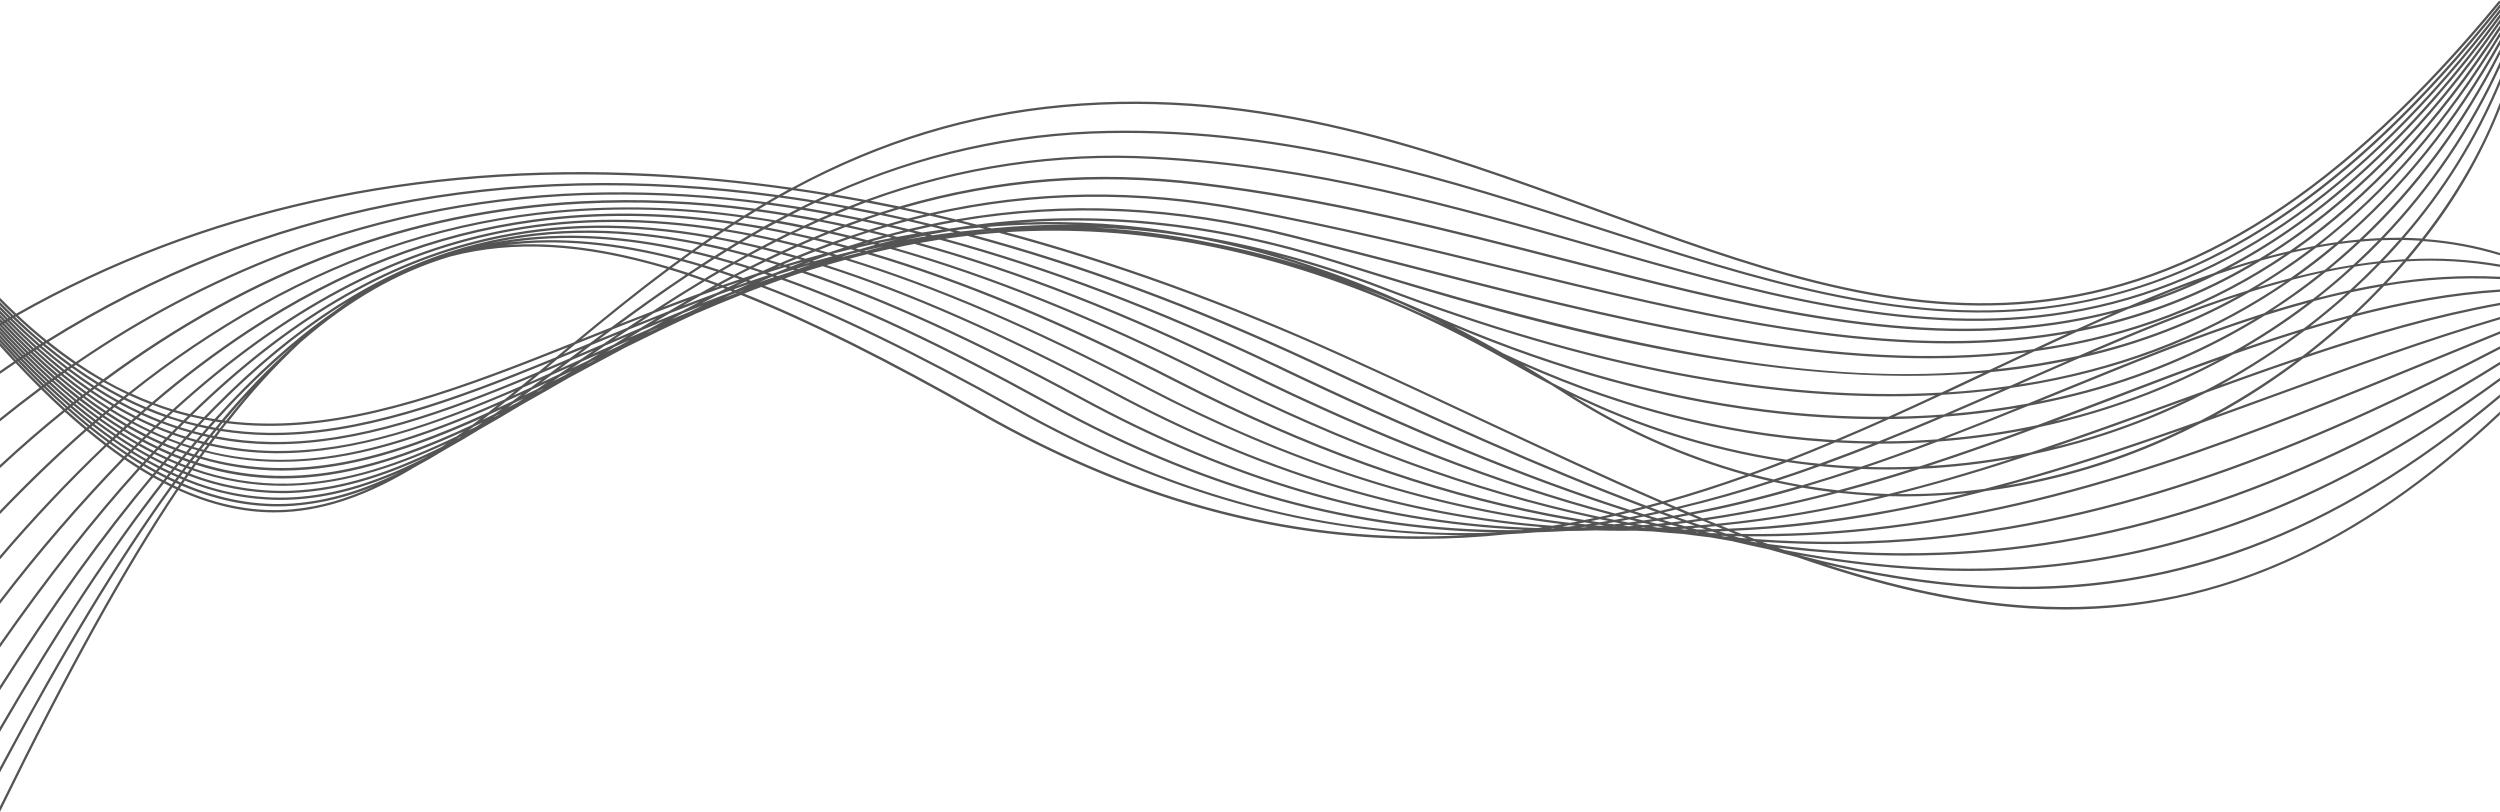 <svg xmlns="http://www.w3.org/2000/svg" xmlns:xlink="http://www.w3.org/1999/xlink" width="1920" zoomAndPan="magnify" viewBox="0 0 1440 468" height="624" preserveAspectRatio="xMidYMid meet" version="1.2"><g id="6af85234a7"><path style=" stroke:none;fill-rule:nonzero;fill:#545454;fill-opacity:1;" d="M 1440 237.055 C 1398.293 276.387 1357.148 304.762 1314.945 323.32 C 1268.281 343.852 1220.426 352.238 1168.625 348.973 C 1130.227 346.559 1091.492 337.867 1051.613 324.973 C 1077.109 331.129 1102.918 335.383 1129.039 337.734 C 1141.352 338.781 1153.465 339.312 1165.387 339.32 C 1187.691 339.395 1209.824 337.465 1231.781 333.527 C 1253.738 329.59 1275.164 323.715 1296.055 315.895 C 1344.48 297.84 1391.801 269.227 1439.961 228.973 L 1439.961 227.238 C 1391.625 267.812 1344.16 296.574 1295.586 314.641 C 1242.668 334.332 1188.266 341.453 1129.148 336.398 C 1097.617 333.496 1066.566 327.914 1036 319.652 C 1064.898 324.992 1094.035 328.027 1123.414 328.762 C 1127.027 328.84 1130.613 328.879 1134.215 328.879 C 1240.121 328.879 1338.215 293.762 1440.039 219.254 L 1440.039 217.613 C 1334.707 294.867 1233.48 329.879 1123.453 327.426 C 1091.219 326.617 1059.289 323.062 1027.668 316.762 L 1023.961 315.426 C 1048.18 318.461 1072.496 319.992 1096.906 320.027 C 1103.922 320.027 1110.91 319.898 1117.879 319.641 C 1223.945 315.641 1326.918 280.68 1440.039 209.988 L 1440.039 208.398 C 1326.852 279.266 1223.879 314.293 1117.828 318.293 C 1084.5 319.473 1051.312 317.812 1018.266 313.32 L 1015.121 312.133 C 1047.527 314.246 1079.898 313.75 1112.227 310.652 C 1233.266 299.121 1341.172 252.238 1440.039 200.973 L 1440.039 199.465 C 1341.133 250.801 1233.16 297.785 1112.039 309.332 C 1078.293 312.547 1044.516 312.93 1010.707 310.48 L 1006.707 308.945 C 1030.398 309.109 1054.027 307.934 1077.586 305.426 C 1194.387 293.039 1297.414 250.762 1406.508 205.961 C 1417.492 201.453 1428.719 196.84 1440 192.254 L 1440 190.812 C 1428.559 195.48 1417.148 200.148 1406 204.734 C 1297 249.48 1194 291.746 1077.441 304.094 C 1052.746 306.727 1027.98 307.879 1003.148 307.547 L 998.52 305.734 C 1005.188 305.426 1011.852 305.039 1018.52 304.52 C 1061.828 301.105 1103.375 293.254 1143.652 282.867 C 1161.539 280.48 1179.164 276.832 1196.527 271.918 C 1213.887 267.004 1230.809 260.875 1247.293 253.535 C 1254.234 250.441 1261.086 247.156 1267.84 243.68 C 1282.543 238.418 1297.16 233.117 1311.691 227.773 C 1355.602 211.773 1397.387 196.453 1440.039 183.906 L 1440.039 182.574 C 1397.215 195.148 1355.293 210.465 1311.227 226.574 C 1299.586 230.828 1287.879 235.105 1276.121 239.332 C 1293.801 229.645 1310.652 218.676 1326.668 206.426 C 1364.773 193.547 1402.238 182.574 1440 175.762 L 1440 174.426 C 1403.305 181 1366.934 191.535 1329.973 203.906 C 1338.691 197.125 1347.094 190.012 1355.172 182.574 C 1383.613 175.094 1411.812 169.852 1440 168.078 L 1440 166.746 C 1412.465 168.465 1384.945 173.492 1357.215 180.652 C 1362.719 175.508 1368.055 170.188 1373.215 164.746 C 1395.328 160.949 1417.59 159.617 1440 160.746 L 1440 159.414 C 1418.086 158.324 1396.305 159.594 1374.668 163.227 C 1378.398 159.227 1382.078 155.227 1385.625 151.066 C 1385.773 150.879 1385.934 150.707 1386.078 150.535 C 1404.168 149.5 1422.133 150.562 1439.973 153.719 L 1439.973 152.387 C 1422.48 149.367 1404.871 148.34 1387.145 149.309 C 1390.066 145.852 1392.918 142.375 1395.668 138.879 C 1410.742 139.93 1425.512 142.648 1439.973 147.039 L 1439.973 145.707 C 1425.82 141.426 1411.371 138.762 1396.625 137.707 C 1405.602 126.293 1413.723 114.301 1420.988 101.727 C 1428.258 89.156 1434.594 76.129 1440 62.652 L 1440 58.945 C 1429.852 85.746 1414.668 112.281 1395.055 137.398 C 1391.68 137.188 1388.281 137.039 1384.84 136.988 C 1396.297 123.797 1406.652 109.789 1415.902 94.969 C 1425.152 80.145 1433.188 64.688 1440 48.602 L 1440 45.172 C 1433.098 61.926 1424.871 78 1415.328 93.398 C 1405.781 108.797 1395.039 123.312 1383.105 136.945 C 1379.828 136.945 1376.531 136.945 1373.199 137.078 C 1386.977 122.652 1399.469 107.188 1410.68 90.684 C 1421.891 74.184 1431.664 56.871 1440 38.746 L 1440 35.508 C 1431.547 54.293 1421.547 72.219 1410.008 89.285 C 1398.469 106.352 1385.555 122.305 1371.266 137.148 C 1367.961 137.293 1364.602 137.492 1361.266 137.773 C 1392.508 108.148 1418.918 72.52 1439.934 31.375 L 1439.934 28.48 C 1418.465 71 1391.293 107.652 1359.039 137.961 C 1355.625 138.281 1352.176 138.668 1348.691 139.121 C 1383.938 108.863 1414.375 71.066 1440 25.734 L 1440 22.934 C 1413.883 69.734 1382.652 108.574 1346.305 139.453 C 1342.945 139.914 1339.551 140.449 1336.121 141.055 C 1375.215 110.613 1409.453 71.055 1440 21.055 L 1440 18.52 C 1408.691 70.16 1373.574 110.68 1333.332 141.602 C 1329.707 142.285 1326.039 143.031 1322.332 143.84 C 1365.559 113.398 1404.375 71.441 1440.039 17.172 L 1440.039 14.625 C 1403.414 70.801 1363.48 113.812 1318.828 144.613 C 1314.594 145.582 1310.324 146.648 1306.012 147.812 C 1354.254 117.734 1398.293 73.359 1440 13.535 L 1440 11.215 C 1396.918 73.332 1351.387 118.801 1301.254 149.148 C 1295.527 150.754 1289.781 152.496 1284.012 154.375 C 1339.387 125.199 1390.398 77.879 1440.012 10.375 L 1440.012 8.066 C 1387.828 79.465 1334.121 128.398 1275.426 157.238 C 1259.188 162.84 1242.734 169.348 1226.094 176.465 C 1211.902 180.594 1197.496 183.707 1182.867 185.801 C 1094.281 198.574 1000.867 174.574 901.973 149.16 C 835.066 131.961 765.879 114.188 691.082 105.16 C 631.215 97.988 574.32 102.492 518.094 118.945 C 512.477 117.773 506.883 116.656 501.32 115.602 C 514.359 110.875 527.605 106.82 541.059 103.434 C 554.508 100.047 568.094 97.344 581.82 95.328 C 595.543 93.312 609.332 91.992 623.188 91.371 C 637.047 90.746 650.898 90.824 664.746 91.602 C 756.133 96.32 838.078 119.719 917.293 142.332 C 1009.586 168.68 1096.762 193.559 1182.359 181.895 C 1276.492 169.055 1358.48 113.547 1440.039 7.32 L 1440.039 5.16 C 1358.359 111.988 1276.359 167.828 1182.172 180.602 C 1096.84 192.227 1009.812 167.387 917.668 141.078 C 838.359 118.414 756.332 95.027 664.812 90.293 C 650.723 89.508 636.633 89.441 622.535 90.098 C 608.441 90.754 594.418 92.129 580.461 94.219 C 566.508 96.312 552.695 99.109 539.027 102.617 C 525.359 106.121 511.906 110.316 498.668 115.199 C 492.535 114.043 486.414 112.949 480.309 111.922 C 492.727 106.352 505.398 101.422 518.316 97.137 C 531.234 92.848 544.34 89.227 557.625 86.266 C 570.91 83.309 584.312 81.027 597.828 79.426 C 611.348 77.824 624.91 76.906 638.52 76.68 C 743.066 74.707 834.281 104.199 922.52 132.68 C 1010.52 161.094 1093.508 187.922 1177.719 177.867 C 1271.133 166.719 1354.535 111.613 1440.012 4.535 L 1440.012 2.398 C 1252.668 237.934 1099.84 188.574 922.906 131.426 C 834.586 102.895 743.266 73.414 638.492 75.348 C 582.668 76.398 529.988 88.238 477.961 111.52 C 471.426 110.426 464.906 109.406 458.398 108.453 C 508.133 81.945 558.668 66.613 612.332 61.734 C 727.52 51.215 825.812 87.238 920.867 122.066 C 1006.027 153.281 1086.453 182.746 1170.508 174.641 C 1264.508 165.559 1350.16 110.641 1440 1.879 L 1440 0.828 L 1439.48 0.398 C 1349.691 109.309 1264.188 164.238 1170.375 173.293 C 1086.625 181.375 1006.375 151.961 921.32 120.801 C 826.133 85.922 727.695 49.852 612.215 60.398 C 557.746 65.375 506.574 81.027 456.215 108.16 C 428.801 104.238 401.723 101.574 374.988 100.16 C 238.734 93.254 115.879 120.32 9.332 180.68 C 6.215 177.746 3.102 174.703 0 171.547 L 0 173.441 C 2.668 176.16 5.375 178.805 8.121 181.375 L 7.641 181.641 C 5.094 179.172 2.547 176.613 0 174 L 0 175.906 C 2.148 178.094 4.293 180.254 6.441 182.348 L 6.055 182.574 C 4.027 180.562 2.008 178.508 0 176.398 L 0 178.332 C 1.613 180 3.238 181.652 4.852 183.281 L 4.492 183.492 C 2.992 181.957 1.492 180.398 0 178.828 L 0 180.762 C 1.105 181.906 2.199 183.055 3.309 184.188 L 3 184.359 C 2 183.32 1 182.254 0 181.188 L 0 183.066 C 0.613 183.707 1.215 184.398 1.828 185.012 L 1.559 185.172 C 1.039 184.625 0.52 184.039 0 183.48 L 0 185.465 L 0.375 185.867 L 0.148 185.988 L 0 185.84 L 0 187.812 C 5.109 193.316 10.164 198.527 15.16 203.453 L 14.801 203.68 C 9.895 198.766 4.961 193.59 0 188.16 L 0 190.121 C 4.605 195.133 9.164 199.895 13.68 204.398 L 13.359 204.613 C 8.914 200.098 4.473 195.359 0.027 190.398 L 0.027 192.398 C 4.117 196.891 8.191 201.215 12.254 205.375 L 12 205.602 C 8.035 201.477 4.035 197.188 0 192.734 L 0 194.734 C 3.625 198.734 7.23 202.605 10.812 206.348 L 10.574 206.52 C 7.078 202.812 3.555 198.996 0 195.066 L 0 197.066 C 3.16 200.574 6.32 203.988 9.441 207.309 L 9.215 207.465 C 6.164 204.188 3.094 200.809 0 197.332 L 0 199.348 C 2.668 202.375 5.414 205.332 8.078 208.215 C 5.332 210 2.668 211.867 0 213.734 L 0 215.332 C 3.004 213.234 6.008 211.172 9.012 209.148 C 13.652 214.105 18.246 218.84 22.785 223.348 C 15.133 229.027 7.539 234.906 0 240.988 L 0 242.707 C 7.848 236.359 15.766 230.23 23.746 224.32 C 27.988 228.508 32.188 232.508 36.348 236.32 C 24.141 246.195 12.027 256.688 0 267.801 L 0 269.613 C 12.375 258.137 24.816 247.344 37.332 237.227 C 41.199 240.73 45.031 244.07 48.828 247.254 C 32.523 261.602 16.25 277.246 0 294.188 L 0 296.105 C 16.633 278.738 33.262 262.738 49.895 248.105 C 53.379 250.969 56.836 253.734 60.266 256.398 C 39.098 276.629 19.008 297.875 0 320.148 L 0 322.199 C 19.32 299.465 39.766 277.789 61.332 257.172 C 64.418 259.512 67.484 261.734 70.535 263.84 C 45.457 289.762 21.945 317.031 0 345.652 L 0 347.828 C 22.277 318.699 46.168 290.957 71.668 264.602 C 74.254 266.379 76.828 268.066 79.387 269.668 C 53.414 298.387 27.078 331.934 0 370.613 L 0 372.934 C 27.492 333.559 54.199 299.492 80.52 270.398 C 82.691 271.734 84.867 273.066 87.027 274.266 C 59.16 307.453 30.332 347.48 0 395.066 L 0 397.547 C 30.773 349.16 60 308.547 88.199 274.961 C 89.879 275.906 91.559 276.812 93.227 277.625 C 64 315.188 33.492 361.281 0 418.828 L 0 421.492 C 33.973 362.973 64.785 316.238 94.426 278.309 L 98.066 280.148 C 68.121 321.52 36.148 374.332 0 442.055 L 0 444.879 C 36.652 376.055 69.012 322.547 99.281 280.719 L 101.492 281.785 C 71.465 326.547 38.988 385 0 464.559 L 0 467.586 C 39.547 386.734 72.387 327.586 102.668 282.348 C 121.559 290.922 139.906 295.148 157.988 295.148 C 161.719 295.148 165.438 294.969 169.133 294.613 C 193.055 292.32 215.801 282.973 238.535 269.281 C 244.453 266.117 250.383 262.703 256.32 259.039 C 263.023 255.332 269.773 251.379 276.574 247.172 C 284.426 242.762 292.348 238.078 300.398 233.199 C 309.309 228.238 318.309 223.055 327.465 217.762 L 337.613 212.293 C 344.945 208.348 352.418 204.348 360.027 200.293 C 373.199 193.734 386.801 187.121 400.828 180.68 C 409.332 177 417.988 173.387 426.801 169.906 C 465.465 185.32 510.414 207.762 564.895 238.719 C 649.332 286.719 732.762 310.414 818.133 310.398 C 834.883 310.398 851.586 309.508 868.238 307.734 C 873.762 307.453 879.266 307.094 884.801 306.625 C 890.785 306.465 896.801 306.199 902.668 305.84 C 908.16 305.84 913.652 305.707 919.148 305.52 C 924.293 305.672 929.441 305.746 934.586 305.746 C 936.934 305.746 939.293 305.746 941.641 305.68 C 945.094 305.852 948.547 306.012 952 306.121 C 957.805 306.688 963.605 307.172 969.398 307.574 C 974.734 308.32 980.066 308.906 985.398 309.574 C 989.492 310.32 993.559 311.039 997.625 311.707 C 1004.852 313.441 1011.992 315.039 1019.039 316.508 C 1024.465 318.066 1029.852 319.574 1035.227 320.988 C 1080.828 336.867 1124.828 347.652 1168.441 350.414 C 1175.551 350.867 1182.594 351.094 1189.574 351.094 C 1278.199 351.094 1358.906 314.961 1439.895 238.961 Z M 1018.375 303.172 C 1010.766 303.77 1003.16 304.215 995.559 304.508 L 991.215 302.762 C 1023.906 299.406 1056.203 293.758 1088.094 285.812 C 1091.078 285.895 1094.07 285.934 1097.066 285.934 C 1109.215 285.922 1121.332 285.285 1133.414 284.027 C 1095.59 293.543 1057.242 299.926 1018.375 303.172 Z M 482.105 146.867 C 481.293 146.625 480.48 146.375 479.668 146.148 C 483.094 145.254 486.535 144.398 490 143.559 L 492.441 144.238 L 491.547 144.508 C 488.391 145.27 485.246 146.059 482.105 146.867 Z M 482.973 148.508 L 482.602 148.613 L 482.945 148.508 Z M 27.773 221.332 L 28.199 221.012 C 32.547 225.012 36.879 228.84 41.172 232.48 L 40.586 232.945 C 36.336 229.266 32.066 225.395 27.773 221.332 Z M 39.52 233.801 L 38.961 234.238 C 34.766 230.508 30.539 226.574 26.281 222.441 L 26.68 222.133 C 30.98 226.215 35.262 230.102 39.52 233.801 Z M 1295.734 168.281 C 1301.902 166.332 1308.059 164.516 1314.199 162.828 L 1316.48 162.227 C 1274.703 190.672 1227.344 209.781 1174.398 219.559 C 1170.574 220.254 1166.707 220.895 1162.828 221.492 L 1167.375 219.492 C 1177.613 214.996 1187.738 210.574 1197.746 206.227 C 1214.949 202.438 1231.766 197.363 1248.191 191.004 C 1264.617 184.641 1280.465 177.066 1295.734 168.281 Z M 1204.879 203.148 C 1233.734 190.746 1261.785 179.375 1289.359 170.332 C 1262.656 185.023 1234.496 195.961 1204.879 203.148 Z M 1254.48 230.68 C 1226.652 240.828 1198.48 251.078 1169.828 260.586 C 1150.328 264.668 1130.633 267.293 1110.746 268.453 C 1132.254 261.453 1153.414 253.879 1174.266 246.105 C 1195.852 241.488 1216.93 235.168 1237.492 227.148 C 1254.293 220.59 1270.562 212.914 1286.305 204.121 C 1298.867 199.68 1311.348 195.48 1323.762 191.613 C 1306.746 204.195 1288.836 215.332 1270.027 225.027 Z M 1259.441 230.309 C 1252.703 233.48 1245.91 236.496 1239.066 239.359 C 1220.789 246.852 1202.055 252.941 1182.867 257.625 C 1207.227 249.332 1231.199 240.602 1254.945 231.934 Z M 506.852 140.281 L 505.84 140 C 509.465 139.227 513.109 138.492 516.773 137.801 C 513.457 138.602 510.152 139.426 506.852 140.281 Z M 511.707 141.387 L 511.238 141.508 Z M 1195.254 227.922 C 1214.57 223.113 1233.395 216.832 1251.727 209.082 C 1270.062 201.328 1287.68 192.199 1304.586 181.691 C 1312.828 179.078 1321.043 176.664 1329.238 174.441 C 1315.387 184.938 1300.871 194.422 1285.691 202.895 C 1262.895 210.895 1239.852 219.746 1216.359 228.691 C 1202.254 234.027 1188.066 239.492 1173.691 244.828 C 1156.082 248.582 1138.305 251.211 1120.359 252.707 C 1136.574 246.52 1152.547 240.133 1168.359 233.746 C 1177.535 232.066 1186.465 230.148 1195.254 227.922 Z M 1174.785 231.199 L 1189.121 225.359 C 1226.574 210.066 1263.188 195.121 1299.215 183.414 C 1283 193.164 1266.156 201.66 1248.676 208.902 C 1231.199 216.145 1213.277 222.055 1194.922 226.625 C 1188.281 228.32 1181.559 229.828 1174.785 231.199 Z M 1278.227 207.066 C 1264.852 214.16 1251.113 220.461 1237.012 225.973 C 1219.582 232.777 1201.762 238.352 1183.559 242.691 C 1194.762 238.496 1205.898 234.266 1216.973 230 C 1237.652 222.039 1258.039 214.254 1278.227 207.066 Z M 1052 254.535 L 1054.188 254.668 C 1045.875 258.133 1037.512 261.508 1029.094 264.785 C 1005.547 261.227 982.461 255.738 959.832 248.324 C 937.203 240.91 915.344 231.672 894.254 220.613 C 888.617 217.059 882.992 213.605 877.375 210.254 C 934.668 235.707 993.227 250.586 1052 254.535 Z M 865.734 203.453 C 856.176 197.977 846.645 192.801 837.133 187.922 C 897.414 213.359 957.613 229.945 1016.32 237.254 C 1039.039 240.094 1061.848 241.496 1084.746 241.453 C 1075.547 245.559 1066.289 249.559 1056.973 253.453 L 1052.094 253.16 C 989.332 248.988 926.668 232.266 865.719 203.453 Z M 1026.574 265.734 C 1020.352 268.152 1014.055 270.504 1007.68 272.785 C 989.602 267.867 971.988 261.625 954.848 254.062 C 937.703 246.5 921.223 237.703 905.398 227.668 C 924.535 236.996 944.254 244.852 964.562 251.23 C 984.871 257.613 1005.543 262.445 1026.574 265.734 Z M 1029.238 266.133 C 1034.574 266.914 1039.906 267.59 1045.238 268.16 C 1037.445 270.949 1029.586 273.617 1021.668 276.16 C 1017.746 275.293 1013.852 274.348 1009.961 273.332 C 1016.414 271.039 1022.84 268.648 1029.238 266.16 Z M 1031.785 265.148 C 1040.32 261.812 1048.766 258.367 1057.121 254.812 C 1064.348 255.227 1071.547 255.453 1078.691 255.535 C 1068.57 259.523 1058.348 263.387 1048.027 267.121 C 1042.633 266.594 1037.219 265.945 1031.785 265.172 Z M 1082.348 255.559 C 1092.125 255.559 1101.852 255.266 1111.535 254.68 C 1098.508 259.586 1085.332 264.398 1072 268.812 C 1069.535 268.719 1067.066 268.602 1064.613 268.453 C 1060.16 268.199 1055.719 267.852 1051.281 267.453 C 1061.715 263.641 1072.07 259.684 1082.348 255.586 Z M 1082.055 254.227 C 1074.746 254.227 1067.391 254.027 1059.988 253.625 C 1069.426 249.637 1078.785 245.551 1088.066 241.375 C 1097.453 241.285 1106.742 240.926 1115.934 240.293 C 1104.762 245.051 1093.465 249.703 1082.055 254.254 Z M 1087.773 240.039 C 1063.914 240.234 1040.145 238.848 1016.465 235.879 C 952.934 228 887.641 209.215 822.375 180.055 C 817.602 177.922 812.84 175.879 808.078 173.879 C 784.754 163.281 760.805 154.344 736.238 147.066 C 756.383 152.426 776.18 158.84 795.641 166.309 C 914.734 211.801 1021.801 232.309 1114.906 227.641 C 1105.922 231.836 1096.875 235.977 1087.773 240.066 Z M 832.215 186.922 C 824.793 183.363 817.391 179.969 810.012 176.734 C 801.348 172.859 792.699 169.219 784.066 165.812 C 791.871 168.719 799.699 171.832 807.547 175.148 C 815.75 178.828 823.973 182.75 832.215 186.922 Z M 754.16 154.148 C 735.285 148.227 716.133 143.398 696.707 139.668 C 674.793 135.188 652.668 132.32 630.332 131.066 C 648.285 131.734 666.141 133.438 683.895 136.188 C 707.758 140.441 731.18 146.426 754.16 154.148 Z M 809.465 177.945 C 831.625 187.91 853.211 198.992 874.227 211.188 C 880.645 214.883 887.094 218.41 893.574 221.762 C 895.852 223.215 898.148 224.641 900.426 226.121 C 916.617 236.668 933.516 245.922 951.121 253.883 C 968.73 261.844 986.84 268.414 1005.453 273.602 C 989.84 279.16 973.973 284.266 957.801 288.785 C 924.668 274.426 890.426 258.398 854.668 241.734 C 828.305 229.398 801.066 216.641 772.973 203.961 C 707.375 174.309 642.875 150.898 579.48 133.734 C 655.066 129.078 730.828 143.602 809.465 177.945 Z M 772.453 205.105 C 800.535 217.785 827.773 230.547 854.121 242.879 C 889.332 259.359 923.066 275.16 955.746 289.348 C 953.293 290.023 950.828 290.688 948.348 291.348 C 889.332 269.238 825.785 240.398 754.148 206.945 C 687.535 176.039 623.125 152.191 560.922 135.398 C 565.719 134.867 570.523 134.422 575.332 134.066 C 639.777 151.238 705.484 174.922 772.453 205.105 Z M 957.707 290.199 L 963.387 292.625 C 961.004 293.188 958.609 293.734 956.199 294.266 L 950.508 292.148 C 952.922 291.508 955.32 290.867 957.707 290.199 Z M 959.734 289.613 C 976.027 285.027 992.012 279.84 1007.734 274.199 C 1011.539 275.215 1015.344 276.16 1019.148 277.039 C 1001.613 282.691 983.773 287.801 965.574 292.121 C 963.625 291.293 961.68 290.465 959.734 289.613 Z M 1021.68 277.613 C 1026.148 278.613 1030.625 279.508 1035.121 280.281 C 1014.895 286.105 994.266 291.215 973.148 295.266 L 967.559 292.906 C 985.973 288.559 1004 283.375 1021.68 277.625 Z M 1024.199 276.801 C 1032.309 274.133 1040.344 271.363 1048.309 268.492 C 1053.641 269.027 1059.031 269.473 1064.48 269.828 C 1065.812 269.906 1067.148 269.973 1068.414 270.027 C 1058.387 273.359 1048.254 276.535 1038.012 279.547 C 1033.391 278.711 1028.785 277.801 1024.199 276.812 Z M 1072.121 270.133 C 1077.281 270.332 1082.441 270.441 1087.625 270.441 C 1092.027 270.441 1096.441 270.348 1100.852 270.199 C 1087.004 274.574 1072.973 278.652 1058.762 282.441 C 1052.812 281.773 1046.891 280.957 1040.988 279.988 C 1051.484 276.895 1061.863 273.617 1072.121 270.16 Z M 1075.68 268.934 C 1089.359 264.293 1102.84 259.398 1116.16 254.359 C 1132.809 253.152 1149.328 250.977 1165.719 247.828 C 1145.945 255.105 1125.945 262.172 1105.586 268.691 C 1095.625 269.172 1085.641 269.254 1075.68 268.961 Z M 1115.867 253.055 C 1105.895 253.773 1095.84 254.16 1085.707 254.215 C 1097.262 249.602 1108.68 244.875 1119.961 240.039 C 1134.254 238.957 1148.297 237.234 1162.094 234.879 C 1146.895 241.055 1131.492 247.16 1115.867 253.078 Z M 1119.641 238.734 C 1110.234 239.426 1100.738 239.844 1091.148 239.988 C 1100.32 235.852 1109.445 231.668 1118.52 227.426 C 1130.344 226.75 1141.938 225.668 1153.309 224.172 C 1142.188 229.043 1130.965 233.906 1119.641 238.762 Z M 1118.188 226.121 C 1024.492 231.453 916.48 211.055 796.121 165.094 C 759.824 151.016 722.449 140.926 684 134.828 C 651.531 129.055 618.824 126.887 585.879 128.32 C 645.613 123.707 706.188 131.359 769.426 151.414 C 887.199 188.746 1022.988 225.16 1142.559 214.691 C 1134.488 218.496 1126.363 222.316 1118.188 226.148 Z M 621.238 129.48 C 604.512 129.227 587.824 129.918 571.172 131.559 L 568.172 130.762 C 572.84 130.375 577.508 130.039 582.281 129.801 C 595.285 129.125 608.27 129.02 621.238 129.48 Z M 569.707 133.094 L 571.359 132.988 L 571.426 132.988 C 569.055 133.172 566.68 133.375 564.309 133.602 L 565.641 133.441 C 567.039 133.332 568.375 133.199 569.707 133.094 Z M 565.535 132.133 C 561.418 132.488 557.316 132.902 553.227 133.375 L 550.254 132.586 C 554.84 132.039 559.465 131.535 564.121 131.105 L 567.359 131.934 Z M 548.906 131.398 L 546.734 131.68 L 539.359 129.852 C 543.109 129.105 546.863 128.406 550.613 127.746 C 553.465 128.441 556.32 129.078 559.172 129.852 C 555.746 130.332 552.332 130.852 548.906 131.398 Z M 549.668 133.812 C 545.453 134.348 541.254 134.906 537.078 135.535 L 535.574 135.133 C 539.332 134.398 543.078 133.719 546.84 133.094 Z M 543.121 132.172 C 539.086 132.715 535.086 133.309 531.121 133.945 L 526.215 132.734 C 529.613 131.934 533.012 131.199 536.426 130.48 C 538.668 131.066 540.867 131.602 543.121 132.172 Z M 533.785 136.055 C 530 136.641 526.254 137.266 522.52 137.945 L 522.309 137.945 L 522.934 137.801 C 526.148 137.078 529.348 136.465 532.547 135.773 Z M 527.707 134.492 C 524.055 135.105 520.398 135.828 516.773 136.441 L 514.012 135.734 C 517.105 134.922 520.215 134.148 523.348 133.398 Z M 511.348 135.055 C 508.547 134.348 505.746 133.719 502.961 132.988 C 505.707 132.152 508.453 131.328 511.199 130.52 C 514.293 131.238 517.398 131.961 520.535 132.707 C 517.492 133.465 514.441 134.227 511.387 135.066 Z M 499.574 138.359 C 497.121 137.719 494.668 137.027 492.227 136.48 C 494.719 135.641 497.188 134.801 499.707 134 L 500.465 133.762 C 503.227 134.414 505.988 135.094 508.762 135.762 C 505.711 136.605 502.664 137.473 499.613 138.359 Z M 500.055 139.867 C 498.934 140.105 497.812 140.375 496.707 140.625 L 499.602 139.746 Z M 48.828 228.172 L 49.801 227.426 C 53.945 230.398 58.078 233.188 62.238 235.812 L 61.039 236.801 C 57.004 234.117 52.934 231.238 48.828 228.172 Z M 60 237.734 L 59.027 238.559 C 55.027 235.777 51.027 232.809 47.027 229.652 L 47.84 229.027 C 51.848 232.164 55.902 235.066 60 237.734 Z M 282.055 140.188 C 319.16 131.945 358.535 131.973 403.16 141.012 C 401.574 142.105 400.012 143.227 398.453 144.332 C 355.895 134.48 317.492 133.105 281.988 140.188 Z M 397 145.359 C 395.348 146.535 393.703 147.715 392.066 148.906 C 355.574 139.281 322.559 136.238 292.199 139.762 C 324.359 134.828 359 136.691 396.934 145.359 Z M 266.762 142.691 C 217.332 156.84 170.266 186.906 123.027 234.602 C 121.18 236.465 119.324 238.367 117.465 240.309 C 115.266 239.867 113.066 239.398 110.895 238.879 C 167.078 184.359 222.254 152.148 280.535 138.68 C 320.199 129.492 362.094 128.746 408.867 137.039 L 404.613 139.961 C 353.227 129.387 308.746 130.652 266.668 142.691 Z M 101.039 236.238 C 164.441 178.719 227.707 145.215 294.121 133.148 C 332.281 126.227 372.188 126.121 415.078 132.867 L 410.426 135.961 C 362.934 127.375 320.465 128.066 280.227 137.375 C 221.559 150.961 165.945 183.453 109.359 238.508 C 106.578 237.832 103.805 237.074 101.039 236.238 Z M 108.238 239.602 L 105.574 242.16 C 102.809 241.359 100.059 240.496 97.32 239.574 L 99.812 237.309 C 102.668 238.133 105.441 238.906 108.238 239.602 Z M 293.879 131.84 C 226.973 143.988 163.332 177.773 99.535 235.84 C 95.977 234.754 92.484 233.574 89.055 232.293 C 106.348 217.52 124.48 203.863 143.453 191.32 C 196.625 156.398 250.309 135.574 307.602 127.84 C 343.812 122.945 381.266 123.215 421.105 128.922 L 416.719 131.785 C 373.133 124.773 332.613 124.812 293.879 131.84 Z M 98.375 236.867 L 96 239.066 C 92.559 237.867 89.121 236.547 85.707 235.066 C 86.453 234.441 87.188 233.801 87.922 233.16 C 91.359 234.559 94.852 235.773 98.375 236.867 Z M 94.84 240.121 L 92.641 242.172 C 89.254 240.84 85.879 239.414 82.508 237.879 L 84.52 236.148 C 88 237.574 91.387 238.906 94.84 240.121 Z M 91.547 243.188 L 89.586 245.055 C 86.254 243.625 82.922 242.078 79.613 240.441 L 81.414 238.852 C 84.773 240.398 88.16 241.852 91.547 243.188 Z M 88.535 246.066 L 86.668 247.84 C 83.414 246.312 80.141 244.664 76.852 242.895 L 78.547 241.387 C 81.863 243.059 85.191 244.617 88.535 246.066 Z M 87.012 249.348 C 89.68 250.586 92.348 251.773 95.012 252.879 L 93.332 254.691 C 90.668 253.52 88 252.281 85.332 250.961 Z M 88 248.398 L 89.906 246.586 C 92.574 247.734 95.238 248.812 98.027 249.828 L 96 251.934 C 93.332 250.84 90.668 249.664 88 248.398 Z M 90.973 245.586 C 91.641 244.945 92.309 244.254 92.988 243.68 C 95.652 244.719 98.441 245.707 101.188 246.613 C 100.465 247.332 99.762 248.055 99.055 248.785 C 96.309 247.828 93.613 246.746 90.934 245.625 Z M 94.078 242.652 L 96.32 240.574 C 99.066 241.508 101.828 242.387 104.602 243.238 L 102.227 245.602 C 99.465 244.691 96.746 243.719 94.039 242.691 Z M 106.078 243.625 C 108.277 244.238 110.496 244.812 112.746 245.348 L 110.293 248.012 C 108.105 247.398 105.922 246.762 103.734 246.066 Z M 107.172 242.535 L 109.84 239.945 C 112.039 240.48 114.238 240.961 116.508 241.414 L 113.84 244.227 C 111.48 243.734 109.332 243.188 107.105 242.574 Z M 117.988 241.707 C 119.508 242 121.027 242.293 122.559 242.547 C 121.652 243.547 120.762 244.547 119.895 245.559 C 118.348 245.254 116.812 244.922 115.281 244.574 Z M 119.094 240.559 L 124.039 235.492 C 149.52 209.785 174.906 189.227 200.652 173.52 C 197.914 175.387 195.195 177.336 192.492 179.375 C 169.414 195.375 146.559 215.945 123.613 241.359 C 122.039 241.16 120.535 240.879 119.027 240.602 Z M 410.801 137.332 C 415.094 138.117 419.438 138.977 423.828 139.922 C 422.094 140.961 420.398 142.012 418.68 143.055 C 414.574 142.066 410.508 141.152 406.48 140.309 C 407.852 139.348 409.332 138.359 410.734 137.375 Z M 412.375 136.281 C 413.934 135.227 415.52 134.188 417.094 133.148 C 421.734 133.895 426.406 134.719 431.105 135.625 C 429.238 136.719 427.379 137.816 425.52 138.922 C 421.027 138 416.652 137.121 412.309 136.32 Z M 418.668 132.094 L 423.105 129.227 C 428.059 129.957 433.051 130.77 438.078 131.668 C 436.309 132.668 434.535 133.652 432.746 134.652 C 428 133.734 423.332 132.867 418.668 132.094 Z M 424.812 128.094 C 426.148 127.215 427.586 126.32 428.988 125.426 C 434.25 126.148 439.543 126.957 444.867 127.852 C 443.215 128.762 441.547 129.652 439.906 130.52 C 434.84 129.734 429.812 128.895 424.812 128.133 Z M 422.812 127.801 C 382.281 121.867 344.215 121.508 307.414 126.465 C 249.934 134.281 196 155.066 142.668 190.188 C 123.453 202.895 105.102 216.742 87.613 231.734 C 83.559 230.195 79.559 228.516 75.613 226.691 C 99.051 207.98 123.844 191.273 149.988 176.574 C 205.121 145.734 261.094 128.066 321.066 122.535 C 356.461 119.406 391.754 120.293 426.945 125.199 C 425.547 126.066 424.188 126.961 422.812 127.84 Z M 86.441 232.719 L 84.266 234.602 C 80.32 232.938 76.387 231.125 72.465 229.16 L 74.398 227.613 C 78.391 229.473 82.406 231.172 86.441 232.719 Z M 83.133 235.586 L 81.172 237.281 C 77.309 235.504 73.453 233.559 69.613 231.453 L 71.332 230.121 C 75.246 232.074 79.18 233.898 83.133 235.586 Z M 80.078 238.254 L 78.32 239.801 C 74.535 237.879 70.75 235.82 66.973 233.625 L 68.492 232.375 C 72.332 234.48 76.195 236.441 80.078 238.254 Z M 77.238 240.746 L 75.602 242.215 C 71.902 240.195 68.188 238.023 64.453 235.691 L 65.867 234.535 C 69.645 236.746 73.438 238.816 77.238 240.746 Z M 75.906 243.773 C 79.188 245.551 82.473 247.215 85.762 248.762 L 84.148 250.32 C 80.922 248.691 77.691 246.945 74.441 245.094 Z M 84.332 251.988 C 87 253.328 89.668 254.594 92.332 255.785 L 90.895 257.293 C 88.227 256.039 85.594 254.707 83 253.293 Z M 93.668 256.359 C 95.852 257.32 98.039 258.207 100.227 259.027 L 98.668 260.785 C 96.508 259.879 94.332 258.906 92.16 257.895 C 92.602 257.387 93.078 256.867 93.559 256.398 Z M 94.719 255.266 L 96.508 253.414 C 98.691 254.293 100.879 255.105 103.078 255.895 C 102.465 256.574 101.84 257.227 101.227 257.945 C 98.996 257.109 96.809 256.219 94.668 255.266 Z M 97.387 252.465 L 99.426 250.375 C 101.625 251.16 103.812 251.906 106.012 252.602 L 103.922 254.922 C 101.668 254.16 99.492 253.332 97.332 252.465 Z M 100.465 249.32 L 102.547 247.066 C 104.746 247.785 106.945 248.398 109.215 249.055 C 108.465 249.852 107.734 250.652 107 251.465 C 104.746 250.828 102.574 250.094 100.387 249.32 Z M 110.691 249.492 C 112.254 249.922 113.828 250.332 115.398 250.719 L 113.16 253.387 C 111.574 252.945 110 252.492 108.426 252.055 Z M 111.719 248.387 C 112.547 247.492 113.387 246.613 114.215 245.719 C 115.762 246.078 117.309 246.426 118.852 246.746 C 118.094 247.625 117.332 248.48 116.559 249.414 L 116.387 249.613 C 114.746 249.199 113.188 248.812 111.641 248.398 Z M 120.375 247.055 C 121.293 247.227 122.227 247.426 123.148 247.586 L 120.734 250.559 C 119.773 250.359 118.812 250.133 117.852 249.906 Z M 121.398 245.895 C 122.309 244.852 123.227 243.84 124.133 242.828 L 126.801 243.238 C 125.922 244.281 125.039 245.348 124.133 246.414 Z M 128.309 243.465 L 129.16 243.559 C 128.309 244.641 127.465 245.719 126.625 246.812 L 125.652 246.668 C 126.453 245.602 127.348 244.535 128.227 243.48 Z M 127.773 242.039 C 126.906 241.922 126.055 241.773 125.199 241.641 C 138.926 226.344 153.637 212.066 169.332 198.801 C 154.43 212.234 140.551 226.652 127.691 242.055 Z M 142.148 227.68 C 138.148 232.355 134.148 237.246 130.148 242.348 L 129.375 242.238 C 133.578 237.199 137.809 232.352 142.066 227.691 Z M 173.68 196.746 C 201.215 172.867 228.895 157.012 258.188 148.121 L 259.52 147.734 C 296.055 138.238 335.945 140.535 384.078 154.785 C 365.199 168.852 347.508 183.281 330.828 197.094 C 268.281 222.094 209.039 244.879 152.16 243.934 C 145.328 243.848 138.52 243.402 131.734 242.602 C 144.457 226.195 158.41 210.914 173.602 196.762 Z M 291.535 141.16 C 321.668 137.547 354.441 140.453 390.691 149.906 L 385.359 153.785 C 350.332 143.348 319.652 139.16 291.453 141.172 Z M 392.348 150.348 C 394.84 151.012 397.332 151.68 399.852 152.414 L 402.641 153.227 L 396.48 157.227 C 393.262 156.18 390.098 155.18 386.988 154.227 Z M 400.215 151.133 C 398.039 150.508 395.895 149.922 393.734 149.332 L 398.668 145.734 C 401.559 146.398 404.453 147.066 407.387 147.852 L 409.867 148.508 C 407.91 149.75 405.965 150.996 404.027 152.238 C 402.734 151.895 401.426 151.508 400.133 151.148 Z M 407.801 146.586 C 405.254 145.934 402.719 145.254 400.199 144.719 C 401.793 143.602 403.383 142.484 404.973 141.375 C 408.973 142.199 412.973 143.094 417.078 144.039 C 415.195 145.195 413.328 146.359 411.48 147.535 Z M 418.922 144.508 C 422.309 145.332 425.723 146.223 429.172 147.172 C 427 148.359 424.84 149.547 422.691 150.762 C 419.508 149.812 416.359 148.934 413.238 148.094 Z M 420.52 143.535 C 422.266 142.465 424 141.414 425.773 140.359 C 429.453 141.16 433.188 142.027 436.934 142.934 L 430.867 146.199 C 427.309 145.266 423.852 144.398 420.441 143.547 Z M 427.453 139.375 L 433.094 136.039 C 437.094 136.84 441.188 137.691 445.266 138.613 C 443.066 139.734 440.895 140.867 438.719 142 C 434.879 141.074 431.098 140.203 427.375 139.387 Z M 434.801 135.066 L 440.133 132.039 C 444.48 132.84 448.852 133.699 453.254 134.613 C 451.172 135.625 449.121 136.652 447.066 137.691 C 442.961 136.75 438.871 135.875 434.801 135.066 Z M 441.973 131.066 C 443.641 130.148 445.332 129.254 447.027 128.398 C 451.695 129.199 456.387 130.09 461.105 131.066 C 459.133 131.988 457.105 132.906 455.215 133.852 C 450.773 132.719 446.348 131.828 441.973 131.066 Z M 448.934 127.32 C 450.707 126.375 452.508 125.441 454.266 124.508 C 459.281 125.332 464.312 126.223 469.359 127.172 C 467.266 128.105 465.16 129.039 463.094 130 C 458.359 128.973 453.625 128.066 448.934 127.254 Z M 446.785 126.961 C 441.453 126.07 436.121 125.238 430.785 124.465 C 432.32 123.52 433.84 122.574 435.375 121.652 C 440.922 122.387 446.508 123.227 452.105 124.133 C 450.32 125.023 448.547 125.941 446.785 126.895 Z M 428.695 124.172 C 392.891 119.062 356.973 118.098 320.945 121.281 C 260.785 126.828 204.625 144.559 149.281 175.48 C 122.887 190.336 97.863 207.227 74.215 226.148 C 69.707 224.039 65.227 221.738 60.773 219.238 C 146.535 156 236.773 122.48 334.52 117.348 C 367.531 115.664 400.422 116.996 433.188 121.348 C 431.719 122.238 430.199 123.16 428.691 124.105 Z M 73.055 226.988 L 71.172 228.48 C 66.773 226.238 62.387 223.785 58.027 221.172 L 59.586 220.027 C 64.039 222.535 68.527 224.852 73.055 226.988 Z M 70.039 229.398 L 68.359 230.734 C 64 228.398 59.762 225.812 55.48 223.066 L 56.812 222.027 C 61.215 224.668 65.621 227.125 70.039 229.398 Z M 67.238 231.68 L 65.734 232.906 C 61.52 230.41 57.316 227.742 53.121 224.906 L 54.348 223.961 C 58.641 226.707 62.938 229.281 67.238 231.68 Z M 64.574 233.812 C 64.105 234.188 63.652 234.574 63.238 234.961 C 59.133 232.363 55.004 229.578 50.852 226.602 C 51.227 226.309 51.602 226.012 51.988 225.734 C 56.207 228.605 60.426 231.297 64.641 233.812 Z M 61.027 238.492 C 64.723 240.938 68.395 243.227 72.039 245.359 L 70.867 246.426 C 67.312 244.215 63.699 241.852 60.027 239.348 Z M 62.133 237.574 L 63.359 236.547 C 67.094 238.879 70.812 241.055 74.559 243.105 L 73.133 244.441 C 69.547 242.266 65.895 240 62.199 237.574 Z M 73.332 246.066 C 76.586 247.949 79.828 249.73 83.055 251.398 L 81.719 252.734 C 78.547 251.027 75.348 249.188 72.148 247.238 Z M 81.906 254.332 C 84.574 255.766 87.238 257.098 89.906 258.332 C 89.453 258.812 89 259.281 88.574 259.762 C 85.906 258.426 83.332 257.094 80.719 255.559 Z M 91.105 258.973 C 93.281 260 95.465 260.988 97.625 261.922 L 96.215 263.547 C 94.055 262.559 91.895 261.508 89.719 260.426 Z M 98.934 262.465 C 100.559 263.141 102.188 263.797 103.812 264.426 C 103.32 265.012 102.84 265.625 102.348 266.227 C 100.719 265.547 99.094 264.895 97.465 264.121 Z M 99.922 261.332 C 100.441 260.762 100.945 260.172 101.453 259.602 C 103.078 260.227 104.695 260.828 106.32 261.387 L 104.762 263.266 C 103.148 262.652 101.535 262 99.906 261.332 Z M 102.465 258.465 L 104.332 256.398 C 105.934 256.961 107.547 257.492 109.148 258 L 107.266 260.254 C 105.668 259.668 104 259.066 102.453 258.465 Z M 105.215 255.414 L 107.359 253.039 C 108.945 253.535 110.535 254.012 112.133 254.453 L 110 256.973 C 108.398 256.48 106.801 255.961 105.199 255.414 Z M 113.547 254.84 L 116.586 255.668 L 114.48 258.332 L 111.387 257.426 Z M 114.52 253.719 L 116.801 251.055 L 119.719 251.734 L 118.48 253.254 L 117.508 254.492 Z M 119.52 254.105 C 120.078 253.414 120.641 252.773 121.188 252.039 C 121.586 252.133 122 252.199 122.398 252.281 L 120.266 255.16 L 118.934 254.84 Z M 122.188 250.867 C 123 249.867 123.812 248.852 124.641 247.867 L 125.68 248.039 C 124.895 249.055 124.105 250.066 123.332 251.105 Z M 127.172 248.281 C 136.008 249.68 144.898 250.457 153.84 250.613 C 206.348 251.547 260.359 231.707 317.055 208.52 L 310.387 214.055 C 256.879 236.625 205.746 255.387 155.812 254.547 C 145.391 254.383 135.055 253.332 124.812 251.387 C 125.535 250.348 126.32 249.309 127.121 248.281 Z M 153.84 249.281 C 145.176 249.141 136.562 248.402 128 247.066 C 128.852 245.961 129.719 244.867 130.574 243.773 C 137.656 244.66 144.77 245.16 151.906 245.281 C 207.906 246.199 266.055 224.32 327.293 199.945 L 321.055 205.148 L 320.32 205.746 C 262.414 229.492 207.266 250.215 153.801 249.281 Z M 331.414 198.266 L 338.988 195.238 L 347.879 191.68 L 339.879 197.602 L 337.906 198.426 L 324.48 203.973 Z M 338.492 194 L 334.773 195.492 C 350.773 182.309 367.625 168.613 385.586 155.266 C 388.68 156.156 391.816 157.141 395 158.227 C 380.039 168.215 365.762 178.465 352.094 188.559 Z M 396.602 158.762 C 399.148 159.586 401.707 160.465 404.309 161.426 C 394.574 167.281 385.105 173.254 375.895 179.254 C 369.504 181.723 363.195 184.199 356.973 186.68 C 369.641 177.32 382.84 167.922 396.602 158.762 Z M 398 157.812 C 400.066 156.48 402.16 155.148 404.238 153.734 C 407.059 154.57 409.898 155.457 412.762 156.398 C 410.426 157.734 408.094 159.066 405.785 160.52 C 403.16 159.559 400.574 158.668 398 157.812 Z M 405.707 152.773 L 411.625 149.012 C 414.719 149.84 417.832 150.73 420.961 151.68 C 418.719 152.945 416.48 154.215 414.293 155.492 C 411.414 154.535 408.551 153.625 405.707 152.773 Z M 422.785 152.16 C 425.254 152.879 427.762 153.652 430.281 154.441 C 427.773 155.711 425.281 156.992 422.801 158.281 C 420.52 157.492 418.254 156.746 416 156.012 C 418.238 154.707 420.52 153.441 422.785 152.16 Z M 424.387 151.238 C 426.559 150.027 428.746 148.84 430.945 147.641 C 433.695 148.387 436.465 149.164 439.266 149.973 C 436.828 151.16 434.387 152.359 431.973 153.574 C 429.43 152.793 426.902 152.012 424.387 151.238 Z M 432.641 146.719 C 434.68 145.613 436.746 144.52 438.812 143.441 C 441.852 144.188 444.914 144.973 448 145.801 C 445.672 146.883 443.355 147.988 441.055 149.105 C 438.227 148.281 435.422 147.484 432.641 146.719 Z M 440.641 142.508 C 442.852 141.359 445.066 140.215 447.309 139.094 C 450.668 139.859 454.043 140.664 457.441 141.508 C 454.922 142.625 452.414 143.773 449.934 144.922 C 446.777 144.086 443.664 143.281 440.586 142.508 Z M 449.172 138.16 C 451.254 137.121 453.332 136.078 455.426 135.066 C 459.105 135.84 462.805 136.668 466.52 137.547 C 464.133 138.547 461.785 139.586 459.426 140.625 C 456 139.762 452.52 138.945 449.121 138.16 Z M 457.398 134.16 C 459.375 133.215 461.398 132.266 463.332 131.348 C 467.332 132.148 471.332 133 475.414 133.906 C 473.133 134.812 470.879 135.762 468.625 136.707 C 464.832 135.801 461.066 134.941 457.332 134.133 Z M 465.398 130.414 C 467.508 129.441 469.641 128.508 471.773 127.559 C 476.121 128.406 480.484 129.293 484.867 130.227 C 482.441 131.148 480.012 132.078 477.625 133.027 C 473.453 132.078 469.332 131.215 465.332 130.387 Z M 487.215 130.746 C 490.828 131.535 494.441 132.348 498.078 133.199 C 495.332 134.09 492.605 134.977 489.895 135.867 C 486.574 135.055 483.227 134.266 479.961 133.508 C 482.309 132.586 484.719 131.641 487.148 130.719 Z M 511.398 136.398 L 513.746 137 C 510.133 137.707 506.559 138.453 502.988 139.215 L 502.133 139 C 505.215 138.133 508.293 137.266 511.398 136.398 Z M 500.453 132.398 C 496.773 131.52 493.121 130.691 489.465 129.895 C 491.867 129 494.266 128.148 496.68 127.309 C 500.645 128.141 504.617 129.031 508.602 129.973 C 505.879 130.707 503.172 131.535 500.453 132.398 Z M 487.039 129.332 C 482.594 128.375 478.184 127.484 473.801 126.668 L 474.492 126.359 L 480 123.973 C 484.719 124.867 489.441 125.785 494.199 126.773 C 491.773 127.602 489.414 128.398 487.039 129.332 Z M 473.973 125.066 C 473.148 125.414 472.359 125.785 471.547 126.148 C 466.426 125.16 461.348 124.266 456.293 123.48 C 457.719 122.746 459.133 122 460.574 121.281 L 461.535 120.812 C 466.867 121.668 472.199 122.613 477.535 123.602 Z M 454.078 123.066 C 448.414 122.133 442.762 121.254 437.16 120.492 C 438.652 119.602 440.172 118.719 441.668 117.828 C 447.52 118.613 453.387 119.453 459.281 120.387 C 457.535 121.254 455.812 122.16 454.078 123.066 Z M 435.055 120.215 C 401.652 115.668 368.121 114.242 334.453 115.934 C 236.266 121.078 145.613 154.801 59.492 218.441 C 54.586 215.652 49.707 212.602 44.828 209.332 C 81.734 184.043 121.055 163.336 162.785 147.215 C 177.551 141.613 192.527 136.672 207.723 132.387 C 222.922 128.102 238.273 124.492 253.785 121.551 C 269.301 118.613 284.91 116.359 300.621 114.789 C 316.332 113.219 332.078 112.336 347.867 112.148 C 378.539 111.719 409.078 113.496 439.492 117.48 C 438.039 118.426 436.535 119.309 435.055 120.199 Z M 58.309 219.309 L 56.785 220.426 C 52 217.508 47.238 214.332 42.492 210.961 L 43.668 210.148 C 48.52 213.426 53.398 216.48 58.309 219.309 Z M 55.641 221.281 L 54.309 222.309 C 49.613 219.25 44.934 215.973 40.266 212.48 L 41.332 211.762 C 46.066 215.16 50.828 218.348 55.613 221.281 Z M 53.188 223.16 L 52 224.078 C 47.387 220.906 42.781 217.523 38.188 213.934 L 39.121 213.266 C 43.77 216.805 48.449 220.102 53.16 223.16 Z M 50.879 224.934 L 49.773 225.785 C 45.328 222.535 40.812 219.043 36.227 215.32 L 37.055 214.734 C 41.641 218.359 46.238 221.762 50.852 224.934 Z M 48.707 226.602 L 47.746 227.332 C 43.301 223.992 38.859 220.438 34.414 216.668 L 35.133 216.16 C 39.641 219.875 44.156 223.355 48.68 226.602 Z M 46.668 228.199 L 45.879 228.801 C 41.516 225.367 37.125 221.719 32.707 217.852 L 33.309 217.426 C 37.719 221.254 42.172 224.828 46.668 228.199 Z M 44.707 229.734 L 43.973 230.309 C 39.652 226.75 35.312 223.023 30.945 219.121 L 31.508 218.734 C 35.934 222.582 40.332 226.25 44.707 229.734 Z M 44 231.945 C 48.02 235.199 52.02 238.266 56 241.148 L 55.133 241.879 C 51.223 238.922 47.297 235.809 43.359 232.547 Z M 45.055 231.105 L 45.801 230.508 C 49.871 233.688 53.902 236.68 57.895 239.48 L 56.973 240.266 C 53 237.387 49.02 234.32 45.027 231.066 Z M 57.055 241.945 C 60.664 244.559 64.246 247.023 67.801 249.332 L 66.773 250.266 C 63.219 247.883 59.664 245.359 56.105 242.691 Z M 58.078 241.066 L 59.027 240.266 C 62.68 242.801 66.309 245.18 69.906 247.398 L 68.801 248.414 C 65.227 246.109 61.645 243.664 58.055 241.066 Z M 68.973 250.066 C 72.164 252.121 75.332 254.055 78.48 255.867 L 77.309 257.027 C 74.188 255.148 71.055 253.133 67.973 251.039 Z M 69.973 249.148 L 71.078 248.121 C 74.289 250.086 77.484 251.957 80.668 253.734 L 79.426 254.961 C 76.254 253.109 73.094 251.172 69.945 249.148 Z M 79.68 256.547 C 82.348 258.055 84.945 259.465 87.559 260.812 L 86.227 262.148 C 83.621 260.742 81.023 259.262 78.426 257.707 C 78.852 257.332 79.254 256.945 79.652 256.547 Z M 88.785 261.441 C 90.973 262.535 93.148 263.586 95.32 264.574 L 93.988 266.148 C 91.836 265.09 89.68 263.988 87.52 262.84 Z M 96.586 265.16 C 98.227 265.895 99.867 266.613 101.508 267.281 L 100.172 269 C 98.547 268.281 96.922 267.508 95.281 266.734 Z M 102.785 267.828 C 103.922 268.281 105.055 268.734 106.188 269.16 L 104.852 271.012 C 103.719 270.547 102.574 270.055 101.441 269.559 Z M 103.652 266.762 L 105.133 264.934 C 106.254 265.359 107.359 265.762 108.465 266.148 L 107.012 268.066 C 105.867 267.625 104.746 267.199 103.625 266.746 Z M 106.094 263.773 L 107.668 261.879 C 108.746 262.254 109.828 262.602 110.906 262.945 L 109.332 264.945 Z M 108.641 260.691 L 110.559 258.414 C 111.602 258.734 112.641 259.066 113.695 259.359 L 111.812 261.734 C 110.746 261.398 109.68 261.039 108.613 260.68 Z M 115.078 259.746 L 116.613 260.16 C 116 261 115.398 261.812 114.801 262.652 L 113.199 262.172 Z M 115.879 258.719 C 116.602 257.812 117.32 256.922 118.027 256.055 L 119.359 256.375 L 117.332 259.066 C 116.84 258.973 116.348 258.852 115.852 258.707 Z M 120.812 256.668 C 132.977 259.438 145.297 260.902 157.773 261.066 L 160.441 261.066 C 204.852 261.066 249.906 245.293 296.668 225.254 L 290.668 230.078 C 231 256.668 176 274.227 118.668 259.48 Z M 157.801 259.734 C 145.617 259.57 133.582 258.16 121.695 255.508 C 122.414 254.535 123.133 253.547 123.867 252.586 C 134.391 254.621 145.016 255.723 155.734 255.895 C 156.828 255.895 157.922 255.895 159.027 255.895 C 206.895 255.895 255.773 238.348 306.773 216.988 L 300.398 222.227 C 250.199 244.027 204.508 260.398 157.773 259.719 Z M 311.012 215.199 L 323.746 209.785 L 316.84 214.973 C 312.812 216.75 308.812 218.527 304.84 220.309 Z M 314.574 212.254 L 321.105 206.828 L 335.668 200.828 L 328.215 206.414 C 323.652 208.398 319.105 210.332 314.574 212.254 Z M 340.613 198.773 L 355.852 192.48 C 353.07 194.363 350.312 196.234 347.574 198.094 L 337.719 202.332 L 333.387 204.199 Z M 344.945 195.535 C 347.523 193.613 350.125 191.684 352.746 189.746 C 358.586 187.418 364.492 185.078 370.465 182.734 L 361.332 188.785 C 355.828 191.066 350.359 193.309 344.945 195.535 Z M 376.492 180.398 C 382.91 177.922 389.391 175.457 395.934 173.012 C 392.379 175.059 388.82 177.117 385.266 179.188 C 379.277 181.535 373.355 183.898 367.508 186.281 C 370.508 184.309 373.492 182.348 376.492 180.398 Z M 381.934 176.879 C 389.766 171.859 397.766 166.883 405.934 161.961 C 407.906 162.652 409.934 163.375 411.906 164.105 C 408.988 165.691 406.066 167.309 403.188 168.922 C 396.012 171.523 388.93 174.172 381.934 176.867 Z M 413.574 164.719 L 414.215 164.961 L 411.133 166.055 Z M 413.465 163.254 C 411.422 162.508 409.406 161.777 407.414 161.066 C 409.746 159.734 412.105 158.293 414.465 156.922 C 416.68 157.641 418.902 158.383 421.133 159.148 C 418.602 160.496 416.043 161.863 413.465 163.238 Z M 422.922 159.734 L 426.105 160.852 C 422.773 161.973 419.461 163.109 416.172 164.266 L 415.121 163.867 C 417.691 162.465 420.309 161.094 422.922 159.719 Z M 428.16 160.148 L 424.535 158.812 C 427.039 157.523 429.559 156.238 432.094 154.961 C 433.934 155.547 435.785 156.133 437.652 156.746 L 436.133 157.441 Z M 430.602 162.441 L 423.867 164.785 C 425.746 163.867 427.652 162.973 429.547 162.121 Z M 433.785 154.16 C 436.23 152.934 438.691 151.73 441.172 150.547 C 443.254 151.16 445.348 151.793 447.453 152.441 C 444.785 153.613 442.121 154.801 439.453 156 Z M 449.398 153.039 L 449.867 153.188 L 447.199 154.012 Z M 449.332 151.602 L 442.945 149.734 C 445.285 148.613 447.637 147.504 450 146.398 C 452.348 147.039 454.691 147.734 457.066 148.375 C 454.465 149.387 451.895 150.492 449.332 151.602 Z M 459.148 148.934 L 461.707 149.68 C 458.508 150.602 455.309 151.547 452.133 152.508 L 451.293 152.238 C 453.879 151.066 456.508 149.988 459.133 148.906 Z M 459.066 147.52 C 456.668 146.828 454.27 146.152 451.879 145.492 C 454.414 144.332 456.945 143.188 459.508 142.066 C 461 142.441 462.48 142.812 463.988 143.215 L 467.453 144.133 C 464.625 145.215 461.84 146.348 459.055 147.492 Z M 464.32 141.922 L 461.48 141.199 C 463.879 140.152 466.285 139.117 468.691 138.094 C 471.625 138.805 474.578 139.527 477.547 140.266 C 474.879 141.266 472.215 142.293 469.547 143.32 C 467.801 142.812 466.039 142.348 464.309 141.895 Z M 470.801 137.227 C 473.078 136.281 475.359 135.332 477.68 134.414 C 480.914 135.152 484.18 135.914 487.465 136.707 C 484.879 137.602 482.32 138.535 479.773 139.465 C 476.75 138.676 473.754 137.922 470.785 137.199 Z M 489.895 137.293 C 492.32 137.895 494.746 138.492 497.188 139.121 C 494.293 140 491.426 140.879 488.574 141.785 C 486.387 141.188 484.227 140.625 482.055 140.055 C 484.641 139.066 487.254 138.172 489.879 137.266 Z M 502.973 140.641 L 504.309 140.973 C 501.16 141.816 498.051 142.707 494.973 143.641 L 492.773 143.012 C 496.078 142.121 499.52 141.359 502.961 140.613 Z M 508.309 142.105 L 508.492 142.105 C 505.355 142.852 502.246 143.633 499.16 144.441 L 498.574 144.574 L 497.828 144.348 C 501.332 143.586 504.84 142.812 508.359 142.078 Z M 526.773 140.52 C 585.68 156.68 647.586 180.828 715.801 214.281 C 792.387 251.852 862.215 279.012 927.535 296.414 C 925.52 296.852 923.535 297.309 921.48 297.746 C 920.812 297.613 920.148 297.492 919.508 297.348 C 848.719 282.172 776.121 255.613 697.535 216.148 C 631.668 183.078 571.535 158.812 515.559 142.812 C 519.32 141.934 523.066 141.199 526.828 140.492 Z M 716.387 213.078 C 649.121 180.094 587.973 156.133 529.719 139.961 C 533.508 139.277 537.32 138.637 541.16 138.039 C 602.309 154.492 666.492 178.812 734.602 211.227 C 811.238 248.039 877.266 275.332 936.398 294.332 L 930.266 295.785 C 864.453 278.414 793.906 251.066 716.441 213.055 Z M 735.238 210.027 C 668.172 178.094 604.84 154.027 544.492 137.547 L 545.828 137.348 C 549.625 136.785 553.426 136.309 557.238 135.852 C 620.352 152.672 685.785 176.781 753.547 208.188 C 824.48 241.266 887.508 269.922 946.039 291.945 C 943.691 292.559 941.332 293.156 938.961 293.734 C 879.332 274.707 812.773 247.215 735.293 210 Z M 948.227 292.762 L 953.746 294.828 C 951.492 295.309 949.238 295.785 946.988 296.238 C 945.121 295.668 943.266 295.105 941.387 294.508 C 943.719 293.906 946 293.332 948.281 292.734 Z M 955.945 295.641 L 961.172 297.52 C 959.012 297.895 956.852 298.238 954.68 298.586 L 949.492 297.027 Z M 958.398 295.105 C 960.711 294.59 963.02 294.059 965.32 293.508 L 970.719 295.812 L 963.828 297.066 Z M 972.934 296.734 C 974.691 297.48 976.453 298.227 978.266 298.945 C 976.078 299.254 973.895 299.547 971.691 299.828 L 966.359 297.973 C 968.613 297.547 970.801 297.133 972.988 296.707 Z M 975.309 296.281 C 996.641 292.105 1017.574 286.945 1038.039 280.895 C 1043.73 281.879 1049.445 282.723 1055.188 283.426 C 1030.672 289.852 1005.875 294.898 980.801 298.574 Z M 1058.812 283.84 C 1065.926 284.641 1073.066 285.219 1080.238 285.574 C 1081.188 285.574 1082.133 285.574 1083.078 285.68 C 1051.949 293.246 1020.441 298.594 988.559 301.734 L 983.227 299.559 C 1008.734 295.719 1033.945 290.469 1058.867 283.812 Z M 1080.309 284.238 C 1074.316 283.945 1068.348 283.504 1062.398 282.906 C 1077.066 278.973 1091.52 274.652 1105.801 270.078 C 1123.883 269.242 1141.832 267.199 1159.641 263.945 C 1136.172 271.52 1112.309 278.613 1087.895 284.535 C 1085.414 284.398 1082.879 284.398 1080.359 284.215 Z M 1292.773 200.398 C 1306.691 192.281 1320.023 183.301 1332.773 173.453 C 1339.066 171.801 1345.344 170.281 1351.602 168.895 C 1343.707 176.004 1335.492 182.77 1326.961 189.188 C 1315.617 192.688 1304.223 196.426 1292.773 200.398 Z M 1335.32 171.426 C 1342.547 165.73 1349.535 159.793 1356.281 153.613 C 1360.691 152.922 1365.066 152.281 1369.359 151.812 C 1364.266 157.051 1359 162.148 1353.559 167.105 C 1347.496 168.441 1341.418 169.895 1335.32 171.465 Z M 1332.148 172.238 C 1324.398 174.281 1316.641 176.535 1308.84 178.906 C 1319.523 172.027 1329.809 164.598 1339.691 156.613 C 1344.508 155.625 1349.254 154.719 1353.934 153.945 C 1346.938 160.355 1339.676 166.465 1332.148 172.281 Z M 1304.066 180.441 C 1266.305 192.441 1227.922 208.039 1188.613 224.078 L 1168.133 232.426 C 1153.68 235.094 1138.938 237.066 1123.906 238.348 C 1135.418 233.43 1146.848 228.473 1158.199 223.465 C 1163.734 222.668 1169.215 221.801 1174.641 220.801 C 1229.012 210.852 1277.539 190.988 1320.215 161.199 C 1325.832 159.734 1331.352 158.398 1336.773 157.199 C 1326.305 165.57 1315.402 173.332 1304.066 180.48 Z M 1166.84 218.266 L 1157.84 222.266 C 1146.062 223.945 1134.062 225.188 1121.84 225.988 C 1130.141 222.121 1138.406 218.238 1146.625 214.348 C 1149.188 214.105 1151.746 213.867 1154.281 213.574 C 1166.973 212.117 1179.301 210.141 1191.266 207.652 C 1183.141 211.137 1175 214.676 1166.84 218.266 Z M 1146.078 213.055 C 1077.801 219.852 978.078 216.188 769.852 150.148 C 698.293 127.453 630.148 120.586 562.668 129.375 C 559.719 128.625 556.785 127.895 553.84 127.172 C 615.441 116.879 677.84 119.973 743.172 136.508 C 761.734 141.172 780.281 145.961 798.227 150.586 C 909.105 179.172 1014.68 206.398 1111.105 206.398 C 1126.34 206.43 1141.535 205.695 1156.691 204.199 C 1160.301 203.836 1163.895 203.426 1167.465 202.973 L 1148.922 211.691 Z M 1156.641 202.852 C 1048.535 213.734 927.148 182.398 798.668 149.266 C 780.719 144.641 762.16 139.867 743.613 135.188 C 676.945 118.375 613.441 115.441 550.68 126.387 C 546.68 125.414 542.613 124.465 538.574 123.535 C 596.641 110.652 655.398 110.012 717.094 121.535 C 769.398 131.281 819.586 143.508 868.133 155.32 C 957.465 177.039 1042.668 197.801 1122.613 197.801 C 1140.812 197.852 1158.934 196.672 1176.973 194.254 C 1181.703 193.613 1186.395 192.875 1191.055 192.039 C 1184.574 194.945 1178.078 197.949 1171.574 201.055 C 1166.641 201.746 1161.664 202.348 1156.641 202.852 Z M 547.309 126.961 C 543.652 127.625 539.988 128.293 536.332 129.121 C 532.777 128.23 529.223 127.391 525.668 126.602 C 528.961 125.762 532.254 124.973 535.547 124.215 C 539.492 125.109 543.43 126.027 547.359 126.961 Z M 533.332 129.734 C 530 130.453 526.672 131.207 523.348 132 C 520.172 131.227 517.012 130.48 513.867 129.734 C 516.879 128.895 519.879 128.078 522.895 127.293 C 526.375 128.105 529.84 128.922 533.332 129.734 Z M 511.199 129.121 C 507.148 128.188 503.105 127.297 499.078 126.453 C 501.746 125.559 504.32 124.691 506.945 123.785 C 511.309 124.691 515.668 125.641 520.055 126.613 C 517.105 127.465 514.148 128.293 511.199 129.148 Z M 496.535 125.895 C 491.734 124.898 486.961 123.957 482.215 123.066 C 484.48 122.18 486.742 121.289 489 120.398 C 494.078 121.359 499.188 122.348 504.293 123.398 C 501.719 124.148 499.16 125.027 496.586 125.922 Z M 479.734 122.559 C 474.312 121.547 468.91 120.594 463.535 119.707 C 465.508 118.746 467.535 117.785 469.465 116.852 C 475.109 117.742 480.781 118.734 486.48 119.828 C 484.277 120.742 482.043 121.664 479.785 122.586 Z M 461.332 119.359 C 455.359 118.398 449.441 117.535 443.535 116.691 C 444.199 116.32 444.867 115.922 445.52 115.535 C 446.574 114.922 447.641 114.332 448.707 113.734 C 454.84 114.57 460.996 115.484 467.172 116.48 C 465.227 117.441 463.281 118.398 461.332 119.359 Z M 444.852 114.414 C 443.695 115.078 442.547 115.746 441.387 116.453 C 410.355 112.277 379.188 110.395 347.879 110.812 C 332.055 111.004 316.27 111.887 300.523 113.461 C 284.773 115.039 269.125 117.297 253.578 120.242 C 238.027 123.188 222.637 126.809 207.406 131.105 C 192.172 135.398 177.156 140.352 162.359 145.961 C 120.363 162.191 80.809 183.055 43.695 208.547 C 38.414 204.895 33.184 201.004 28 196.879 C 150.668 120.398 290.668 92.559 446.535 113.465 Z M 42.48 209.359 L 41.332 210.133 C 36.18 206.398 31.035 202.398 25.906 198.133 L 26.719 197.625 C 31.945 201.812 37.199 205.723 42.48 209.359 Z M 40.16 210.934 L 39.133 211.625 C 34.074 207.805 29.035 203.711 24.012 199.348 L 24.734 198.879 C 29.852 203.172 34.996 207.191 40.16 210.934 Z M 37.973 212.398 L 37.078 213.039 C 32.121 209.109 27.164 204.922 22.215 200.465 L 22.84 200.066 C 27.879 204.457 32.926 208.57 37.973 212.398 Z M 36 213.867 L 35.188 214.441 C 30.344 210.441 25.453 206.16 20.52 201.602 L 21.078 201.238 C 26.023 205.719 30.996 209.93 36 213.867 Z M 34.078 215.199 L 33.387 215.691 C 28.605 211.605 23.777 207.246 18.906 202.613 L 19.398 202.293 C 24.246 206.871 29.121 211.188 34.027 215.238 Z M 32.254 216.535 L 31.668 216.945 C 26.93 212.785 22.156 208.344 17.348 203.613 L 17.746 203.359 C 22.59 208.043 27.41 212.438 32.199 216.535 Z M 30.535 217.762 L 29.988 218.148 C 25.285 213.879 20.559 209.383 15.812 204.652 L 16.188 204.398 C 20.977 209.121 25.742 213.562 30.48 217.734 Z M 29.895 219.852 C 34.258 223.773 38.602 227.512 42.922 231.066 L 42.227 231.625 C 37.941 228.02 33.641 224.207 29.32 220.199 Z M 40.559 234.691 C 44.48 238.062 48.379 241.27 52.254 244.32 L 51.559 244.934 C 47.738 241.82 43.891 238.555 40.012 235.133 Z M 41.641 233.84 L 42.254 233.348 C 46.199 236.652 50.133 239.793 54.055 242.762 L 53.293 243.426 C 49.41 240.406 45.516 237.207 41.613 233.84 Z M 53.332 245.16 C 56.891 247.906 60.398 250.52 63.867 253 L 63.027 253.785 C 59.57 251.254 56.098 248.586 52.613 245.785 Z M 54.359 244.266 L 55.133 243.586 C 58.688 246.254 62.246 248.793 65.801 251.199 C 65.508 251.492 65.199 251.773 64.895 252.055 C 61.363 249.617 57.844 247.023 54.332 244.266 Z M 65.027 253.773 C 68.148 255.961 71.254 258.066 74.359 260.027 L 73.398 261 C 70.332 258.961 67.254 256.828 64.172 254.574 Z M 66.012 252.852 L 66.945 251.973 C 70.094 254.094 73.238 256.094 76.375 258 L 75.332 259.055 C 72.172 257.078 69.066 255.066 65.945 252.852 Z M 75.52 260.746 C 78.188 262.387 80.719 263.945 83.32 265.426 L 82.266 266.586 C 79.691 265.039 77.121 263.453 74.535 261.762 Z M 76.492 259.773 L 77.547 258.707 C 80.16 260.281 82.773 261.777 85.387 263.199 L 84.227 264.441 C 81.586 262.973 79.012 261.398 76.426 259.773 Z M 84.492 266.105 C 86.668 267.332 88.84 268.52 91 269.641 L 89.895 270.973 C 87.746 269.801 85.586 268.574 83.441 267.309 Z M 85.426 265.105 L 86.602 263.84 C 88.773 265 90.945 266.121 93.105 267.172 C 92.707 267.641 92.309 268.121 91.895 268.586 C 89.707 267.484 87.52 266.324 85.332 265.105 Z M 92.227 270.254 C 93.879 271.105 95.535 271.922 97.188 272.707 L 96 274.16 C 94.348 273.332 92.691 272.492 91.039 271.602 C 91.398 271.16 91.773 270.707 92.16 270.254 Z M 93.121 269.215 C 93.535 268.734 93.934 268.254 94.348 267.785 C 96 268.574 97.652 269.332 99.293 270.066 L 98.055 271.625 C 96.348 270.852 94.668 270.039 93.055 269.215 Z M 98.453 273.215 C 99.625 273.762 100.801 274.309 101.961 274.828 L 100.746 276.398 C 99.559 275.84 98.375 275.309 97.188 274.719 C 97.574 274.266 97.973 273.734 98.375 273.281 Z M 99.309 272.148 C 99.719 271.613 100.148 271.094 100.559 270.574 C 101.719 271.078 102.879 271.547 104.039 272.027 L 102.668 273.734 Z M 103.227 275.359 L 105.293 276.227 C 104.906 276.773 104.535 277.332 104.16 277.895 L 102.055 276.961 Z M 104.055 274.254 C 104.465 273.68 104.895 273.121 105.309 272.559 L 107.266 273.348 L 106.055 275.105 Z M 106.133 271.453 C 106.602 270.828 107.066 270.121 107.465 269.574 L 109.348 270.266 C 108.895 270.906 108.441 271.602 108.012 272.199 Z M 108.359 268.492 L 109.84 266.535 L 111.602 267.133 C 111.133 267.801 110.652 268.465 110.188 269.148 Z M 110.762 265.332 L 112.32 263.293 L 113.973 263.812 C 113.465 264.508 112.973 265.148 112.48 265.906 Z M 115.32 264.215 C 130.648 268.758 146.305 271.043 162.293 271.066 C 200.254 271.066 237.641 258.668 276.734 241.133 L 272.148 244.641 C 218.668 269.734 168.078 283.773 113.719 266.398 Z M 116.199 262.988 L 118.039 260.453 C 131.773 264.039 145.738 265.895 159.934 266.012 L 161.746 266.012 C 203.078 266.012 243.387 252.32 286.668 233.281 C 284.891 234.691 283.109 236.09 281.332 237.465 C 224.734 263.426 172 279.199 116.121 263.066 Z M 291.453 231.172 L 300.641 227.027 L 295.215 231.027 C 292.324 232.414 289.441 233.773 286.559 235.105 C 288.105 233.852 289.746 232.559 291.375 231.238 Z M 295.574 227.867 L 301.215 223.266 C 304.859 221.691 308.508 220.094 312.16 218.465 L 305.895 223.148 Z M 317.625 216.055 L 328.293 211.266 L 321.879 215.652 C 318.504 217.254 315.141 218.832 311.801 220.387 Z M 322.398 212.453 L 327.934 208.293 L 328.973 207.508 L 338.309 203.508 L 341.895 201.961 C 339.398 203.652 336.945 205.348 334.492 207.027 C 330.375 208.906 326.332 210.734 322.32 212.52 Z M 348.309 199.199 C 352.602 197.344 356.941 195.484 361.332 193.625 L 353.559 198.453 L 341.332 203.973 Z M 354.105 195.199 C 356.773 193.422 359.441 191.645 362.105 189.867 C 367.441 187.699 372.773 185.535 378.105 183.375 C 375.012 185.223 371.945 187.074 368.906 188.934 C 363.859 191.102 358.898 193.234 354.027 195.332 Z M 385.906 180.398 C 391.535 178.188 397.215 175.996 402.945 173.828 C 399.508 175.625 396.078 177.426 392.691 179.254 C 387.465 181.344 382.293 183.453 377.172 185.586 C 380 183.828 382.973 182.094 385.906 180.398 Z M 393.32 176.078 C 396.762 174.09 400.234 172.109 403.746 170.148 C 407.852 168.652 411.988 167.168 416.148 165.691 L 417.785 166.309 L 412.973 168.691 C 406.344 171.102 399.797 173.555 393.332 176.055 Z M 413.492 169.922 L 420.559 167.375 L 421.895 167.895 L 420.414 168.559 C 414.906 170.586 409.465 172.668 404.066 174.762 C 407.188 173.105 410.32 171.492 413.492 169.895 Z M 419.398 165.508 L 418.066 165.012 L 425.895 162.348 C 423.746 163.348 421.574 164.398 419.398 165.48 Z M 431.773 163.465 C 429.027 164.668 426.293 165.883 423.574 167.121 L 422.492 166.691 C 425.578 165.582 428.672 164.496 431.773 163.441 Z M 431.238 161.266 L 436.574 158.773 L 440.066 157.652 L 442.52 158.48 C 439.188 159.555 435.875 160.652 432.586 161.773 Z M 444.961 159.293 L 445.922 159.625 C 442.945 160.613 440 161.613 437.055 162.625 C 439.668 161.48 442.309 160.398 444.961 159.266 Z M 444.68 157.785 L 442.254 156.961 C 445.52 155.922 448.812 154.906 452.105 153.906 L 453.559 154.375 C 451.238 155.293 448.934 156.215 446.625 157.16 Z M 447.078 158.414 C 450.297 157.391 453.535 156.387 456.785 155.398 L 457.641 155.68 L 454.188 157.012 C 452.117 157.664 450.059 158.328 448.012 159.012 L 446.812 158.586 Z M 455.52 153.602 L 454.359 153.227 C 457.277 152.336 460.199 151.484 463.133 150.668 C 460.59 151.609 458.055 152.578 455.52 153.574 Z M 462.773 152.266 L 466.078 151.027 L 466.547 151.172 Z M 466.48 152.586 C 464.195 153.379 461.922 154.18 459.652 154.988 L 459.012 154.773 C 461.492 153.961 464 153.238 466.48 152.52 Z M 464.094 149.039 L 461.105 148.16 C 463.934 147.012 466.762 145.879 469.613 144.762 L 474.613 146.094 C 471.078 147.066 467.586 147.988 464.094 148.973 Z M 477.426 146.961 L 479.613 147.586 C 476.012 148.527 472.438 149.504 468.879 150.508 L 468.133 150.266 C 471.215 149.078 474.32 147.973 477.441 146.895 Z M 479.078 144.973 L 477.121 145.48 L 471.691 143.961 C 474.359 142.922 477.027 141.906 479.801 140.906 C 481.945 141.465 484.078 142 486.238 142.586 C 483.859 143.316 481.477 144.09 479.094 144.906 Z M 491.852 145.867 L 495.172 145.078 L 495.934 145.293 C 492.43 146.184 488.938 147.07 485.453 147.961 L 485.215 147.879 C 487.426 147.066 489.641 146.453 491.867 145.801 Z M 499.773 146.414 C 553.641 162.199 612.332 186.668 678.105 220.414 C 752.254 258.453 822.105 283.586 891.785 297.227 C 897.492 298.348 903.188 299.348 908.867 300.309 C 907.348 300.602 905.812 300.895 904.293 301.16 C 823.602 291.828 742.828 265.719 659.867 222.281 C 595.734 188.719 539.625 164.641 489.199 149.094 C 492.73 148.117 496.258 147.199 499.785 146.348 Z M 892 295.852 C 822.48 282.227 752.707 257.188 678.668 219.16 C 613.691 185.828 555.625 161.547 502.266 145.707 C 505.75 144.879 509.25 144.09 512.762 143.332 C 569.332 159.332 630.172 183.785 696.922 217.309 C 775.238 256.625 847.586 283.148 918.254 298.387 C 916.387 298.773 914.508 299.16 912.625 299.52 C 905.793 298.41 898.914 297.188 892 295.852 Z M 921.535 299.066 L 926.348 300.055 C 924.68 300.32 923.012 300.602 921.332 300.852 L 916.414 300.121 Z M 924.773 298.359 C 926.641 297.961 928.492 297.547 930.359 297.121 L 935.535 298.453 L 929.973 299.441 C 928.238 299.066 926.508 298.734 924.773 298.375 Z M 933.188 296.465 L 938.945 295.133 L 944.281 296.812 L 938.625 297.906 Z M 946.812 297.535 L 951.668 299.039 L 946.559 299.801 L 941.547 298.586 Z M 954.652 299.922 L 959.227 301.254 L 954.668 301.734 C 953.133 301.387 951.586 301 950.055 300.641 Z M 957.734 299.441 C 959.746 299.105 961.734 298.746 963.746 298.387 L 968.719 300.172 L 962.625 300.879 Z M 971.547 301.148 L 976.121 302.746 L 970.574 303.121 L 965.973 301.785 Z M 974.492 300.762 C 976.559 300.492 978.625 300.199 980.68 299.906 L 985.68 301.961 C 983.613 302.148 981.559 302.332 979.492 302.492 C 977.828 301.945 976.16 301.359 974.492 300.773 Z M 988.359 303.066 L 992.238 304.625 L 986.387 304.812 L 982.668 303.559 Z M 1246.668 252.254 C 1217.316 265.324 1186.797 274.504 1155.105 279.785 C 1190.039 270.332 1224 259.066 1257.332 247.309 C 1253.832 248.996 1250.277 250.645 1246.668 252.254 Z M 1267.199 242.387 C 1226.879 256.785 1185.734 270.602 1143.199 281.559 C 1126.539 283.77 1109.805 284.777 1093 284.586 C 1119.359 277.922 1145.094 270.172 1170.332 261.801 C 1194.027 256.832 1217.074 249.762 1239.48 240.586 C 1250.039 236.266 1260.375 231.453 1270.48 226.254 C 1288.055 219.867 1305.398 213.641 1322.613 207.773 C 1305.105 220.824 1286.652 232.363 1267.254 242.387 Z M 1325.988 205.227 C 1310.453 210.48 1294.801 216.039 1278.988 221.762 C 1295.926 212.508 1312.102 202.066 1327.508 190.441 C 1335.801 187.895 1344.066 185.492 1352.309 183.293 C 1343.934 190.957 1335.18 198.266 1326.039 205.227 Z M 1354.465 181.348 C 1346.539 183.438 1338.578 185.684 1330.586 188.094 C 1338.73 181.809 1346.582 175.234 1354.148 168.375 C 1359.773 167.156 1365.383 166.066 1370.973 165.105 C 1365.691 170.68 1360.207 176.094 1354.52 181.348 Z M 1372.492 163.492 C 1367.027 164.383 1361.551 165.414 1356.066 166.586 C 1361.328 161.734 1366.434 156.746 1371.387 151.625 C 1375.707 151.16 1379.973 150.828 1384.188 150.574 C 1380.434 154.965 1376.555 159.27 1372.547 163.492 Z M 1383.691 138.238 C 1387.152 138.293 1390.594 138.426 1394.027 138.641 C 1391.199 142.195 1388.289 145.75 1385.293 149.309 C 1381.09 149.547 1376.879 149.883 1372.668 150.32 C 1373.48 149.465 1374.305 148.641 1375.121 147.773 C 1378.078 144.637 1380.957 141.457 1383.746 138.238 Z M 1371.879 138.387 C 1375.238 138.254 1378.59 138.199 1381.934 138.227 C 1379.383 141.133 1376.785 144.004 1374.148 146.84 C 1372.988 148.078 1371.785 149.281 1370.613 150.492 C 1366.359 150.961 1362.094 151.535 1357.812 152.172 C 1362.676 147.711 1367.406 143.117 1372 138.387 Z M 1359.746 139.148 C 1363.16 138.844 1366.566 138.613 1369.961 138.453 C 1365.266 143.281 1360.438 147.977 1355.465 152.547 C 1350.871 153.285 1346.262 154.117 1341.641 155.039 C 1347.871 149.945 1353.926 144.648 1359.801 139.148 Z M 1346.988 140.574 C 1350.535 140.094 1354.055 139.68 1357.574 139.332 C 1351.504 144.977 1345.281 150.398 1338.906 155.602 C 1333.645 156.711 1328.363 157.93 1323.066 159.254 C 1331.297 153.406 1339.289 147.18 1347.039 140.574 Z M 1334.039 142.652 C 1337.535 142 1341.012 141.441 1344.492 140.934 C 1336.359 147.742 1327.973 154.16 1319.332 160.188 C 1313.004 161.84 1306.648 163.617 1300.266 165.52 C 1305.254 162.535 1310.199 159.453 1315.066 156.188 C 1321.555 151.883 1327.898 147.375 1334.094 142.652 Z M 1319.602 145.641 C 1323.441 144.762 1327.254 143.945 1331.066 143.215 C 1325.582 147.363 1320 151.336 1314.32 155.133 C 1307.91 159.426 1301.387 163.477 1294.746 167.281 C 1262.746 177.348 1230.332 190.652 1197.305 204.934 C 1183.004 208.129 1168.574 210.551 1154.012 212.199 L 1150.012 212.641 C 1157.363 209.172 1164.652 205.742 1171.879 202.348 C 1226.668 194.746 1275.48 176.148 1319.652 145.641 Z M 1302.266 150.105 C 1306.879 148.801 1311.473 147.594 1316.039 146.492 C 1273.973 174.922 1227.719 192.625 1176.133 200.398 C 1182.949 197.219 1189.707 194.105 1196.398 191.066 C 1215.121 187.445 1233.375 182.195 1251.156 175.316 C 1268.938 168.434 1285.973 160.031 1302.254 150.105 Z M 1262.988 163.066 C 1255.43 166.375 1247.785 169.363 1240.055 172.039 C 1247.762 168.859 1255.406 165.867 1262.988 163.066 Z M 1226.199 177.852 C 1243.578 172.777 1260.375 166.219 1276.602 158.188 C 1283.508 155.812 1290.375 153.59 1297.199 151.52 C 1282.41 160.219 1267.02 167.672 1251.023 173.879 C 1235.031 180.09 1218.641 184.969 1201.852 188.52 C 1210.039 184.852 1218.16 181.254 1226.199 177.812 Z M 690.879 106.574 C 765.547 115.535 834.734 133.309 901.547 150.48 C 1000.574 175.934 1094.121 199.973 1182.961 187.16 C 1194.473 185.5 1205.859 183.215 1217.121 180.309 C 1210.152 183.363 1203.109 186.508 1196 189.734 C 1189.652 190.977 1183.23 192.039 1176.734 192.922 C 1081.707 205.934 978.066 180.707 868.387 154.012 C 819.828 142.188 769.613 130.012 717.281 120.199 C 654.441 108.48 594.613 109.32 535.52 122.867 C 530.613 121.746 525.723 120.672 520.852 119.641 C 576.121 103.801 632.066 99.535 690.879 106.574 Z M 518.105 120.398 C 522.926 121.406 527.746 122.445 532.574 123.52 C 529.332 124.281 526.105 125.094 522.879 125.934 C 518.438 124.922 513.992 123.945 509.547 123.012 C 512.414 122.121 515.254 121.238 518.105 120.398 Z M 498.812 116.559 C 504.316 117.602 509.828 118.688 515.348 119.828 C 512.535 120.68 509.707 121.547 506.879 122.492 C 501.68 121.414 496.508 120.398 491.348 119.414 C 493.844 118.438 496.332 117.488 498.812 116.574 Z M 478.133 112.906 C 484.168 113.91 490.219 114.973 496.281 116.094 C 493.816 116.98 491.352 117.93 488.879 118.934 C 483.102 117.848 477.352 116.832 471.625 115.879 C 473.805 114.867 475.973 113.875 478.133 112.906 Z M 456.398 109.52 C 462.836 110.41 469.289 111.406 475.762 112.508 C 473.609 113.484 471.461 114.48 469.32 115.492 C 463.098 114.48 456.875 113.547 450.652 112.691 C 452.547 111.613 454.48 110.559 456.398 109.52 Z M 374.867 101.52 C 400.965 102.852 427.398 105.414 454.172 109.199 C 452.27 110.238 450.363 111.297 448.453 112.375 C 291.398 90.961 150.387 118.84 26.812 196 C 21.293 191.555 15.805 186.77 10.348 181.641 C 116.586 121.547 239.078 94.602 374.867 101.535 Z M 9.121 182.32 C 14.594 187.449 20.094 192.254 25.613 196.734 L 24.84 197.227 C 19.426 192.668 14.027 187.777 8.641 182.559 Z M 7.441 183.309 C 12.844 188.508 18.25 193.395 23.652 197.973 L 22.973 198.414 C 17.641 193.754 12.309 188.797 6.973 183.535 Z M 5.828 184.238 C 11.16 189.52 16.492 194.496 21.828 199.172 L 21.199 199.574 C 15.957 194.844 10.707 189.785 5.453 184.398 Z M 4.266 185.148 C 9.52 190.48 14.77 195.539 20.012 200.32 L 19.48 200.668 C 14.352 195.867 9.191 190.754 4 185.332 Z M 2.773 186.012 C 7.973 191.426 13.16 196.555 18.332 201.398 C 18.188 201.508 18.027 201.602 17.867 201.691 C 12.801 196.832 7.676 191.664 2.492 186.188 Z M 1.078 187.066 L 1.309 186.934 C 6.496 192.355 11.633 197.523 16.707 202.441 L 16.309 202.691 C 11.285 197.762 6.207 192.551 1.078 187.066 Z M 14.668 205.398 C 19.441 210.172 24.168 214.684 28.852 218.934 L 28.359 219.281 C 23.676 214.961 18.992 210.406 14.309 205.613 Z M 13.215 206.375 C 17.906 211.16 22.547 215.707 27.238 220.078 L 26.812 220.398 C 22.219 216.008 17.582 211.398 12.906 206.574 Z M 11.773 207.332 C 16.465 212.188 21.121 216.809 25.734 221.199 L 25.332 221.492 C 20.773 217.051 16.172 212.383 11.535 207.492 Z M 23.895 222.559 C 19.344 218.07 14.75 213.352 10.121 208.398 L 10.375 208.238 C 15.027 213.133 19.707 217.84 24.215 222.293 Z M 37.453 235.48 C 33.285 231.684 29.086 227.684 24.852 223.48 L 25.215 223.215 C 29.496 227.363 33.742 231.312 37.945 235.055 Z M 49.906 246.359 C 46.121 243.195 42.297 239.871 38.441 236.387 L 38.961 235.973 C 42.852 239.414 46.715 242.691 50.547 245.812 Z M 61.266 255.426 C 57.852 252.762 54.414 250.094 50.945 247.227 L 51.602 246.668 C 55.094 249.48 58.586 252.16 62.039 254.668 Z M 71.52 262.867 C 68.48 260.773 65.414 258.559 62.348 256.199 L 63.133 255.453 C 66.238 257.719 69.332 259.852 72.465 261.906 Z M 80.32 268.668 C 77.777 267.066 75.219 265.387 72.641 263.625 L 73.547 262.707 C 76.152 264.414 78.738 266.039 81.309 267.586 Z M 87.906 273.227 C 85.773 272 83.625 270.734 81.465 269.398 L 82.48 268.281 C 84.652 269.613 86.812 270.801 88.973 271.988 Z M 94.078 276.602 C 92.426 275.734 90.762 274.828 89.094 273.934 L 90.16 272.68 C 91.828 273.574 93.492 274.426 95.16 275.266 Z M 98.879 279.055 C 97.68 278.465 96.48 277.84 95.293 277.227 L 96.375 275.895 C 97.574 276.492 98.773 277.039 99.973 277.602 Z M 102.281 280.652 L 100.105 279.625 L 101.199 278.121 C 101.922 278.453 102.625 278.762 103.332 279.066 Z M 169.094 293.293 C 147.762 295.348 125.988 291.398 103.508 281.293 L 104.586 279.68 C 123.254 287.746 141.668 291.68 159.906 291.68 C 163.043 291.68 166.156 291.562 169.238 291.332 C 185.316 289.98 200.801 286.203 215.691 280 C 200.426 287.066 185 291.762 169.066 293.293 Z M 169.172 289.973 C 148.133 291.535 127 287.773 105.348 278.492 C 105.734 277.934 106.105 277.375 106.492 276.828 C 115.184 280.453 124.141 283.203 133.367 285.078 C 142.598 286.953 151.918 287.918 161.332 287.973 C 163.773 287.973 166.227 287.906 168.668 287.773 C 189.625 286.652 209.922 280.906 230.254 272.012 C 210.105 281.906 190 288.398 169.148 289.973 Z M 246.094 262.973 C 220.348 276.199 194.973 285.027 168.586 286.441 C 158.094 286.953 147.672 286.301 137.32 284.488 C 126.973 282.676 116.949 279.742 107.254 275.691 L 108.492 273.895 C 117.07 277.223 125.875 279.738 134.914 281.449 C 143.949 283.16 153.07 284.031 162.266 284.066 C 164 284.066 165.746 284.066 167.48 283.973 C 194.293 283.027 220.172 274.988 246.48 262.719 Z M 254.398 257.426 C 225.281 271.922 196.895 281.586 167.441 282.652 C 157.523 282.965 147.672 282.289 137.891 280.625 C 128.109 278.957 118.59 276.336 109.332 272.762 L 110.668 270.785 C 119.035 273.773 127.594 276.023 136.348 277.543 C 145.098 279.059 153.918 279.82 162.801 279.828 C 194.613 279.828 225.547 270.148 257.172 255.52 Z M 264.945 252 L 262.934 253.055 L 264.012 252.281 L 266.039 251.293 Z M 263.121 251.281 C 230.281 267.16 198.625 277.945 165.879 278.574 C 156.609 278.75 147.398 278.094 138.246 276.609 C 129.098 275.125 120.152 272.832 111.414 269.734 L 112.852 267.691 C 129.062 272.98 145.695 275.621 162.746 275.613 C 197.602 275.613 231.691 264.625 266.945 248.535 C 265.652 249.414 264.375 250.359 263.094 251.281 Z M 274.68 245.52 L 269.895 247.961 L 272.852 245.734 C 274.492 244.973 276.133 244.188 277.785 243.398 Z M 286.801 239.148 L 284.281 240.48 L 285.52 239.613 L 287.922 238.414 Z M 284.84 238.465 C 282.562 239.594 280.285 240.707 278 241.801 C 279.332 240.785 280.668 239.746 282 238.707 C 284.398 237.613 286.812 236.492 289.215 235.359 Z M 298.172 231.801 L 292.574 234.668 L 295.895 232.266 L 301.668 229.48 Z M 312.121 224.398 L 308.961 226.066 L 310.414 225.078 L 313.332 223.641 Z M 309.734 223.934 C 307.066 225.266 304.398 226.602 301.734 227.84 L 306.465 224.332 C 309.25 223.055 312.051 221.75 314.867 220.426 Z M 325.188 216.227 C 322.961 217.348 320.746 218.465 318.52 219.559 L 322.52 216.895 L 329.398 213.641 Z M 341.707 207.906 L 337.785 209.879 L 339.602 208.746 L 343.281 207 Z M 338.961 207.574 L 337.625 208.215 L 329.453 212.094 L 332.121 210.281 L 335.133 208.215 L 338.238 206.879 L 345.199 203.734 Z M 357.492 198.812 L 349.332 202.719 L 354.172 199.691 L 362.695 195.895 Z M 377.707 189.48 L 372.508 191.867 L 374.961 190.535 L 379.922 188.387 Z M 374.375 189.293 C 370.391 191.07 366.438 192.812 362.508 194.52 C 364.812 193.094 367.105 191.68 369.441 190.266 C 373.652 188.488 377.902 186.711 382.188 184.934 C 379.559 186.375 376.961 187.828 374.375 189.266 Z M 397.785 179.332 C 394.16 180.828 390.559 182.348 387 183.867 C 389.078 182.719 391.16 181.586 393.266 180.453 C 397.098 178.926 400.957 177.406 404.84 175.895 C 402.48 177 400.121 178.148 397.785 179.309 Z M 416.961 171.625 L 420.961 169.801 L 424 168.691 L 424.309 168.812 Z M 426.039 168.094 L 425.828 168.012 L 428.762 166.961 Z M 565.602 237.48 C 511.68 206.812 467.066 184.535 428.652 169.105 C 431.906 167.773 435.188 166.574 438.48 165.32 C 479.387 180.719 526.613 203.602 583.812 235.586 C 670.613 284.281 756.227 308.266 843.812 308.254 C 749.719 313.465 658.281 290.148 565.602 237.48 Z M 584.453 234.426 C 527.852 202.773 481.012 180.027 440.359 164.613 C 443.586 163.414 446.832 162.23 450.094 161.066 C 493.441 176.453 543.039 199.734 602.668 232.547 C 697.785 285.148 783.84 305.441 863.121 306.68 C 778.84 310.133 686.895 291.879 584.453 234.426 Z M 876.453 305.348 C 793.707 306.254 703.547 286.785 603.348 231.375 C 544.375 198.922 495.172 175.773 452.121 160.359 C 454.199 159.613 456.293 158.895 458.398 158.172 C 459.559 157.801 460.707 157.414 461.867 157.055 C 508.535 172.746 560.906 196.691 621.574 229.492 C 707.508 276.309 791.906 301.309 877.734 305.188 Z M 887.453 303.867 L 885.414 304.148 C 797.172 301.48 710.508 276.414 622.199 228.32 C 562.199 195.895 510.309 172.105 464.027 156.32 C 467.281 155.293 470.547 154.293 473.852 153.32 C 523.066 168.988 577.852 193.148 640.426 226.398 C 724.027 271.172 805.867 296.734 888.426 303.652 Z M 894.922 304.348 L 893.227 304.348 L 894.293 304.172 L 895.746 304.293 Z M 894.16 302.828 C 809.852 296.613 726.375 270.973 641.055 225.266 C 579.133 192.398 524.906 168.398 476.094 152.691 C 479.652 151.668 483.238 150.652 486.84 149.68 C 537.668 165.172 594.348 189.414 659.254 223.398 C 740.852 266.066 820.332 292.121 899.691 301.895 Z M 903.227 303.398 C 902.16 303.398 901.094 303.266 900.039 303.199 C 901.453 302.961 902.879 302.719 904.305 302.453 L 907.746 302.828 Z M 911.227 303.785 L 910.199 303.785 C 911.105 303.668 912 303.559 912.867 303.426 L 914.359 303.574 Z M 913.441 302.066 L 908.945 301.613 L 912.773 300.879 L 916.973 301.547 C 915.691 301.734 914.508 301.895 913.332 302.066 Z M 921.812 302.852 L 918.426 302.574 L 921.094 302.16 L 924.094 302.613 Z M 931.027 303.574 L 928.934 303.441 L 929.508 303.375 L 931.055 303.574 Z M 929.52 302.027 L 925.52 301.465 C 926.961 301.238 928.398 300.988 929.828 300.746 L 933.828 301.535 Z M 938.094 303.148 L 934.961 302.734 C 936.012 302.613 937.055 302.465 938.105 302.332 L 941.199 302.922 Z M 938.094 300.988 C 936.535 300.691 934.988 300.414 933.441 300.105 L 938.492 299.188 C 940 299.559 941.52 299.961 943.027 300.32 Z M 947.199 304.172 L 945.078 303.934 L 946.32 303.84 L 948.133 304.133 Z M 949.559 302.238 L 946.398 302.492 L 942.281 301.773 L 946.613 301.188 L 950.613 302.133 Z M 954.895 303.922 L 951.641 303.375 L 954.652 303.078 L 957.988 303.828 Z M 962.348 304.934 L 963.055 304.934 Z M 963.055 303.602 L 958.934 302.707 L 962.586 302.293 L 966.586 303.426 Z M 969.719 305.027 L 968.066 304.691 L 970.547 304.52 L 972.398 305.039 Z M 979.055 303.934 L 979.492 303.934 L 982.602 304.961 C 980.852 304.961 979.105 304.961 977.359 304.961 L 974.559 304.215 C 975.895 304.105 977.332 304.012 978.879 303.895 Z M 978.027 306.691 L 976.32 306.348 L 977.188 306.348 L 978.641 306.734 Z M 985.16 307.066 L 982.199 306.293 L 986.332 306.188 L 989.387 307.215 C 987.801 307.066 986.387 307.066 984.988 307.066 Z M 992.465 308.922 L 991.266 308.613 L 994.039 308.707 L 995.574 309.199 Z M 994.266 307.387 L 990.199 306.055 L 995.535 305.895 L 999.535 307.48 C 997.574 307.426 995.828 307.398 994.094 307.348 Z M 1001.707 309.773 L 998.762 308.828 L 1003.066 308.895 L 1006.305 310.16 Z M 1009.039 312.012 L 1007.707 311.602 L 1010.613 311.812 L 1012.508 312.52 Z M 1017.762 314.602 L 1018.094 314.602 L 1018.762 314.852 Z M 1017.762 314.602 "/></g></svg>